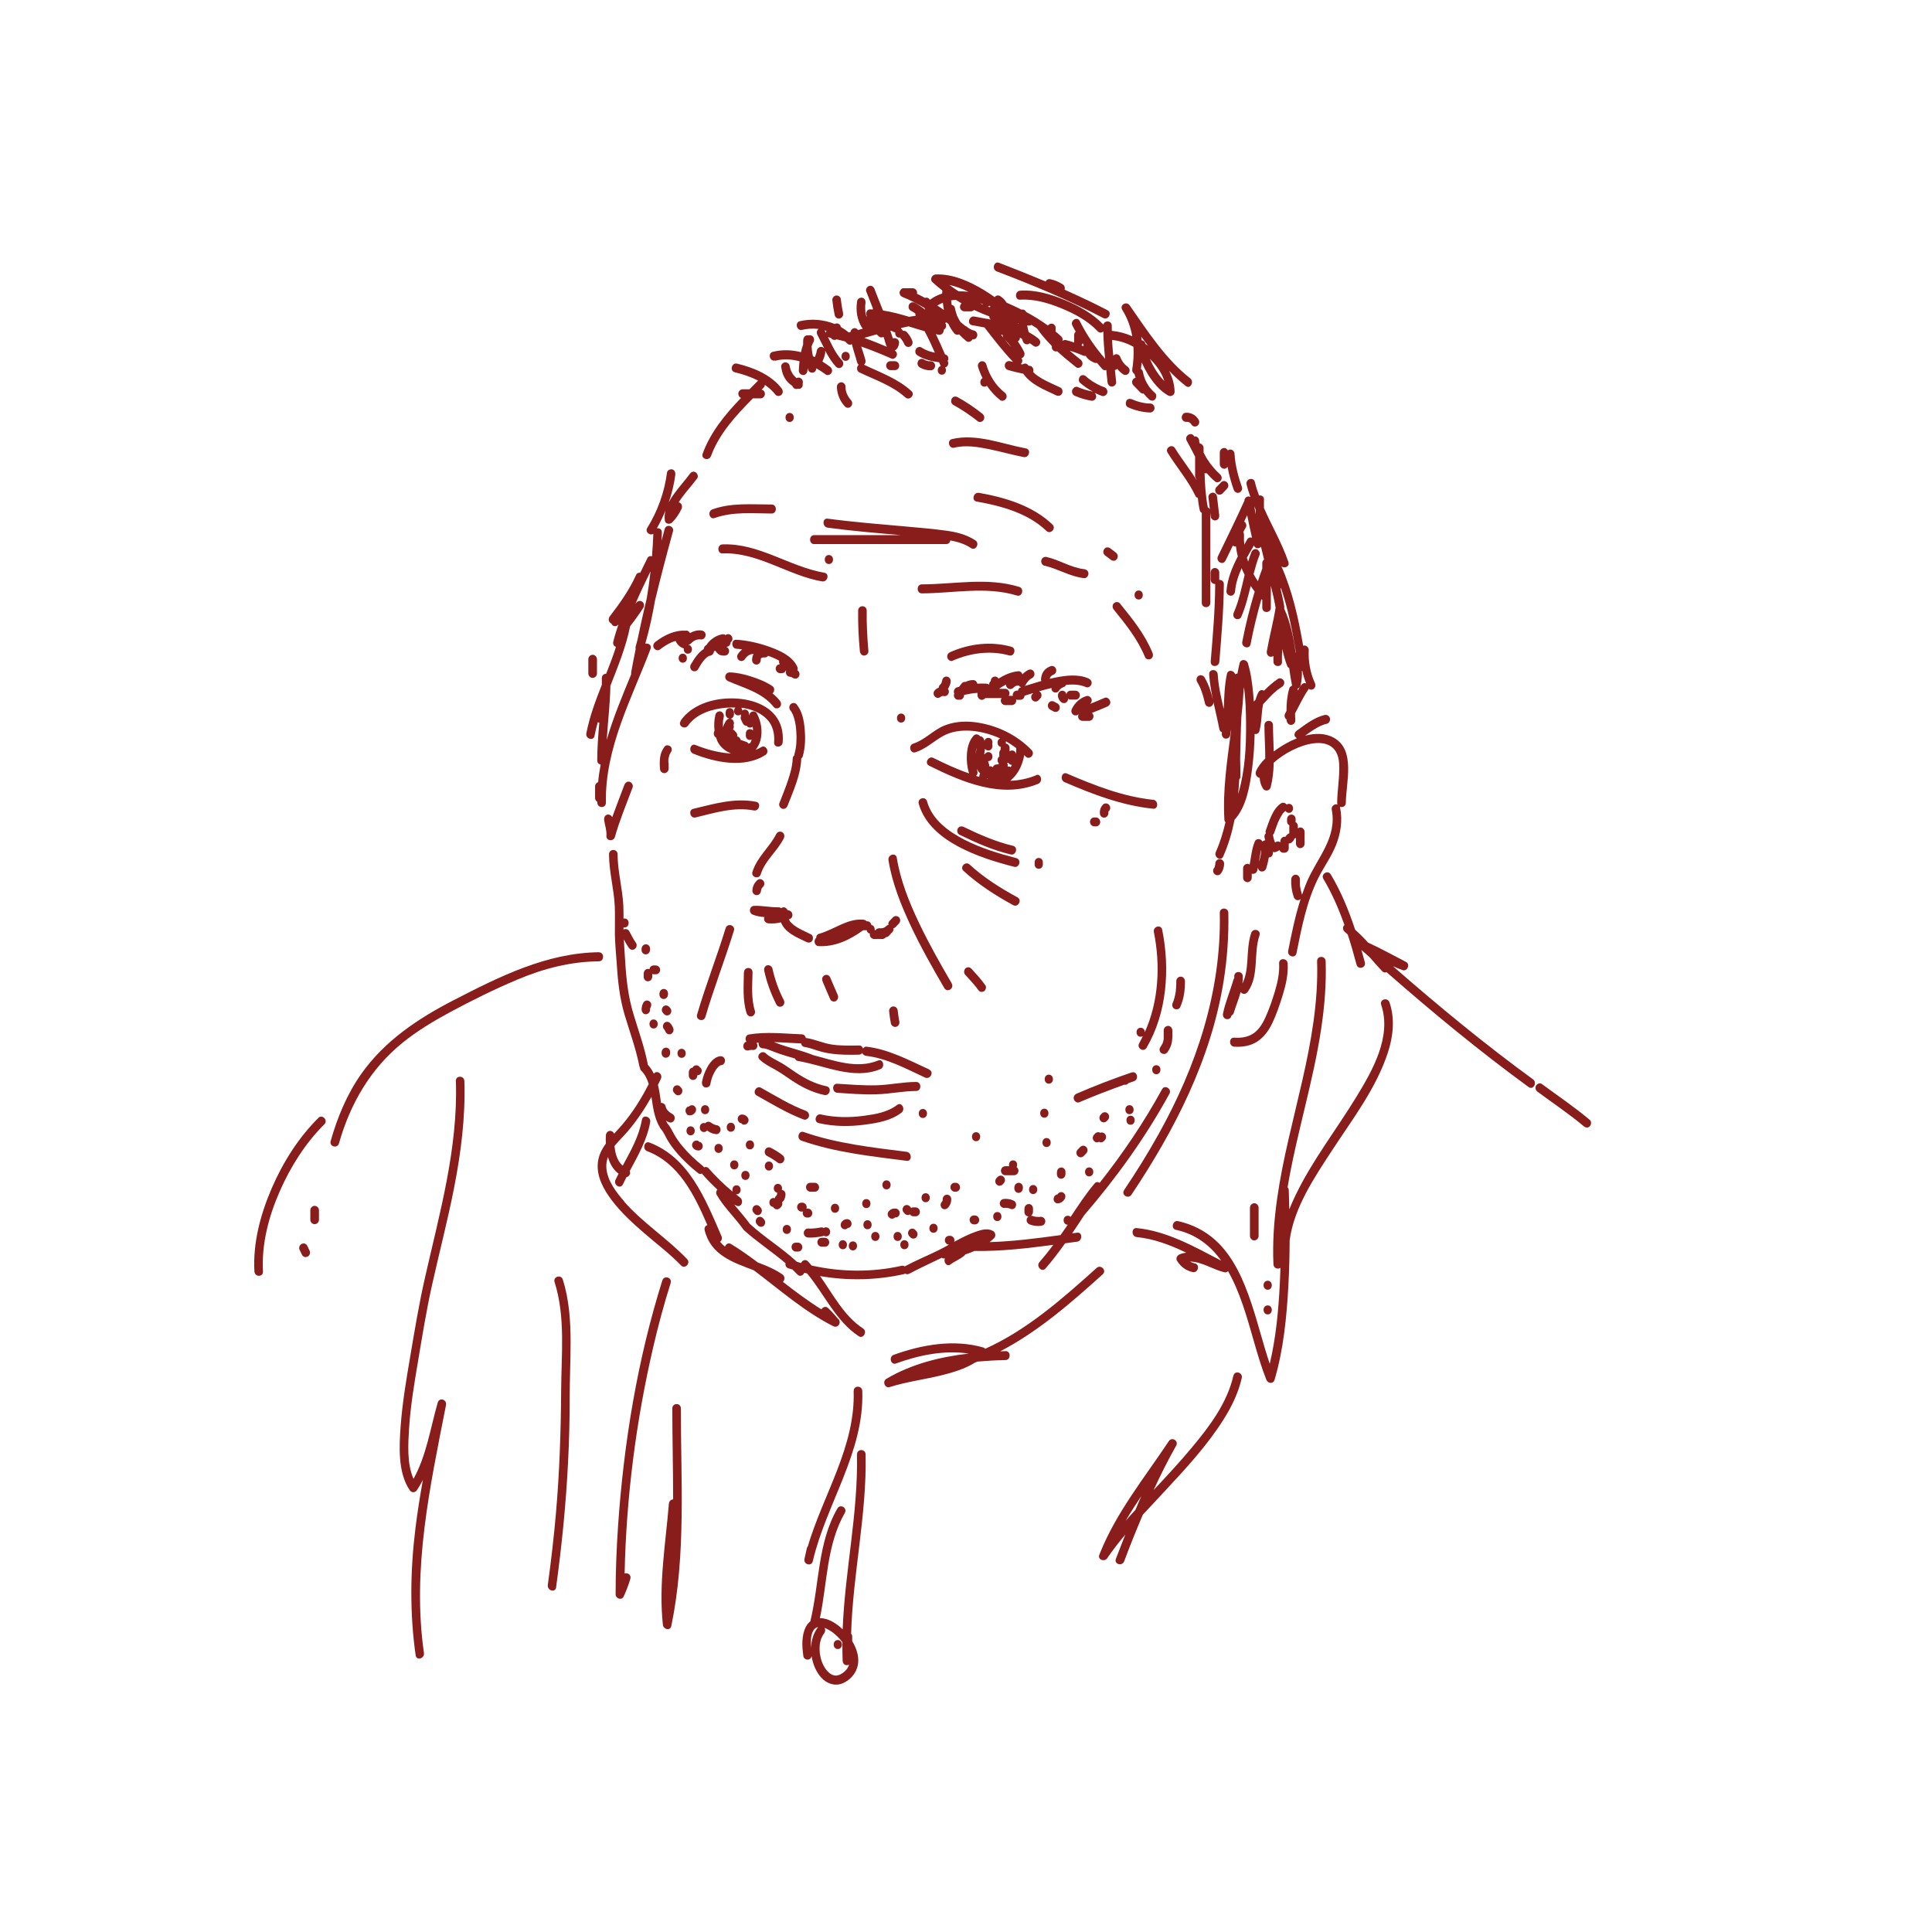 <?xml version="1.0" encoding="UTF-8"?>
<svg xmlns="http://www.w3.org/2000/svg" id="Ebene_2" data-name="Ebene 2" viewBox="0 0 214.6 214.6">
  <defs>
    <style>
      .cls-1 {
        fill: #fff;
      }

      .cls-2 {
        fill: #891d1b;
      }
    </style>
  </defs>
  <g id="Ebene_2-2" data-name="Ebene 2">
    <g>
      <rect class="cls-1" width="214.6" height="214.6"></rect>
      <g>
        <path class="cls-2" d="M176.59,124.4c-1.7-1.44-3.54-2.67-5.32-3.99-.21-.16-.53-.04-.65.18-.14.25-.04.53.17.68,1.71,1.27,3.49,2.45,5.13,3.83.2.17.48.21.67,0,.17-.18.2-.54,0-.71Z"></path>
        <path class="cls-2" d="M66.54,105.77c-5.79.07-11.02,2.68-16.12,5.31-3.92,2.02-7.68,4.49-10.31,8.23-1.57,2.23-2.63,4.79-3.38,7.43-.18.62.74.88.92.27,1.26-4.45,3.54-8.34,7.07-11.19,1.66-1.34,3.5-2.44,5.36-3.44,2.4-1.29,4.87-2.51,7.37-3.56,2.92-1.24,5.92-2.01,9.08-2.04.61,0,.61-1.01,0-1Z"></path>
        <path class="cls-2" d="M35.36,124.18c-2.2,2.18-3.93,4.92-5.18,7.81-1.24,2.88-2.1,6.05-1.92,9.24.04.64.99.64.95,0-.17-3.07.65-6.15,1.87-8.92,1.21-2.75,2.85-5.34,4.95-7.43.45-.44-.23-1.15-.67-.71Z"></path>
        <path class="cls-2" d="M34.95,133.94c-.26.01-.48.22-.48.5v1.04c0,.13.05.26.14.35.08.09.22.15.34.15.26-.01.48-.22.48-.5v-1.04c0-.13-.05-.26-.14-.35-.08-.09-.22-.15-.34-.15Z"></path>
        <path class="cls-2" d="M34.12,138.36c-.03-.06-.07-.11-.12-.14-.05-.04-.1-.07-.16-.09-.06-.02-.13-.02-.19,0-.06,0-.12.02-.18.06-.1.07-.19.17-.22.3l-.02.13c0,.09.02.17.07.25.08.17.17.35.25.52.03.06.07.1.12.14.05.04.1.07.16.09.06.02.13.02.19,0,.06,0,.12-.02.18-.06.1-.07.19-.17.22-.3l.02-.13c0-.09-.02-.17-.07-.25-.08-.17-.17-.35-.25-.52Z"></path>
        <path class="cls-2" d="M50.64,120.09c.24,7.46-1.8,14.63-3.43,21.81-.68,2.98-1.17,5.98-1.68,8.99-.42,2.46-.83,4.94-1.02,7.43-.17,2.28-.34,5.22.99,7.19.21.32.61.32.82,0,.24-.36.45-.74.65-1.12-.31,1.77-.6,3.55-.82,5.34-.58,4.7-.65,9.44.02,14.14.09.63,1.01.36.92-.27-1.34-9.31.67-18.45,2.45-27.53.12-.63-.74-.89-.92-.27-.82,2.86-1.25,5.87-2.69,8.47-.74-1.69-.6-3.88-.49-5.63.16-2.48.57-4.92.98-7.36.49-2.91.95-5.8,1.6-8.68.79-3.54,1.71-7.05,2.41-10.62.77-3.91,1.28-7.9,1.15-11.9-.02-.64-.97-.64-.95,0Z"></path>
        <path class="cls-2" d="M61.6,142.4c1.23,3.88.75,8.05.73,12.06-.03,4.57-.18,9.11-.58,13.66-.23,2.65-.54,5.29-.9,7.93-.09.63.83.9.92.27.63-4.62,1.1-9.27,1.33-13.94.12-2.38.18-4.75.18-7.13,0-2.06.1-4.12.1-6.18,0-2.33-.16-4.7-.86-6.93-.19-.61-1.11-.35-.92.27Z"></path>
        <path class="cls-2" d="M69.35,133.46c-.9-1.02-1.9-2.31-2-3.76-.03-.43.05-.82.18-1.18.21.74.58,1.41,1.18,1.85-.12.23-.23.46-.34.68-.27.57.55,1.08.82.5.13-.27.26-.53.4-.8.18-.03.34-.18.39-.36.03-.12.01-.22-.03-.32.93-1.73,1.92-3.46,2.27-5.42.11-.63-.81-.9-.92-.27-.32,1.84-1.25,3.47-2.13,5.1-.33-.28-.57-.68-.71-1.13-.11-.35-.17-.7-.21-1.05.47-.58,1.04-1.12,1.49-1.65,1.01-1.19,1.86-2.46,2.62-3.81.17,1.1.3,2.24.84,3.22.01.03.03.04.05.06.02.08.05.16.12.24.34.36.52.84.77,1.27.29.49.63.95,1,1.38.73.87,1.56,1.62,2.43,2.32.12.09.27.08.41.02.02.03.03.06.05.09.52.59,1.07,1.15,1.65,1.69-.13.16-.19.39-.07.59.81,1.4,1.99,2.49,2.92,3.79,0,0,0,0,0,0,.02.03.04.07.07.1,1.47,1.34,3.14,2.41,4.65,3.7-.04.23.05.48.32.57.15.05.3.09.45.13.19.18.37.36.55.55.27.3.65.11.77-.18.1.03.21.04.31.07,1.93,2.32,3.17,5.27,5.73,6.97.52.34,1-.52.48-.86-2.12-1.4-3.3-3.75-4.77-5.82,3.08.53,6.24.47,9.29-.21.06-.01.11-.04.15-.07.13.08.29.11.46.02,1.19-.63,2.41-1.18,3.61-1.77.07.05.15.08.26.07.03,0,.07,0,.1-.01-.19.41.21.99.63.67.5-.38,1.09-.58,1.56-1,.03-.03.04-.07.06-.1.35-.11.7-.24,1.03-.39,2.93.05,5.85-.29,8.76-.68-.49.66-1,1.3-1.54,1.92-.41.47.26,1.18.67.71.78-.89,1.49-1.84,2.18-2.8.45-.06.89-.12,1.34-.18.6-.08.61-1.08,0-1-.19.03-.38.05-.56.08.45-.67.9-1.34,1.34-2.02,3.57-4.14,6.81-8.64,9.46-13.48.31-.56-.52-1.06-.82-.5-2,3.66-4.35,7.12-6.92,10.38-.18-.11-.4-.12-.56.07-.99,1.16-1.82,2.45-2.67,3.72-.08-.08-.18-.13-.32-.13-.61,0-.61.99,0,1-.26.39-.54.76-.8,1.15-2.62.36-5.24.7-7.88.78.17-.14.34-.28.5-.44.22-.22.16-.63-.1-.79-.57-.34-1.29-.15-1.87.05-.81.28-1.58.67-2.34,1.08-.04.02-.08.05-.13.07.02-.05.04-.11.04-.17l-.02-.13c-.02-.08-.06-.16-.12-.22-.03-.03-.06-.05-.1-.08-.07-.05-.15-.07-.24-.07h-.12c-.07,0-.13.01-.18.04-.06.02-.11.05-.15.1-.05.05-.08.1-.1.16-.03.06-.04.12-.04.19,0,.04.01.09.02.13.02.08.06.16.12.22.03.03.06.05.1.08.07.04.14.06.22.06-.36.2-.71.4-1.08.58-1.26.62-2.56,1.16-3.81,1.82,0,0-.01.01-.02.02-.1-.07-.22-.1-.36-.07-3.28.74-6.7.7-9.99-.03-.13-.15-.26-.32-.4-.46-.28-.29-.65-.11-.77.18-.16-.04-.32-.09-.47-.14-1.64-1.53-3.57-2.69-5.22-4.21,0,0,0,0,0,0-.54-.74-1.15-1.42-1.73-2.13.1.04.19.09.29.13.54.19.78-.6.37-.91-.16-.12-.32-.25-.48-.38.02,0,.04.01.07.01.61,0,.61-1,0-1-.4,0-.53.42-.42.71-.95-.78-1.84-1.65-2.67-2.59-.16-.18-.35-.19-.51-.11-.04-.06-.09-.12-.15-.17-.83-.67-1.61-1.4-2.29-2.23-.32-.39-.62-.8-.87-1.25-.25-.45-.47-.92-.82-1.31-.01-.04-.02-.08-.04-.12-.02-.04-.03-.08-.05-.12.08.05.15.11.24.15.12.06.24.09.37.05.11-.03.23-.12.28-.23.06-.12.09-.26.05-.39-.04-.12-.11-.24-.22-.3-.13-.07-.25-.15-.37-.24-.08-.07-.16-.15-.23-.23-.05-.07-.09-.15-.13-.23-.02-.06-.04-.12-.05-.18-.05-.23-.28-.38-.5-.36-.06-.4-.12-.8-.18-1.19-.05-.27-.1-.55-.17-.82.11-.23.23-.44.33-.67.25-.55-.48-1.03-.78-.56-.18-.37-.4-.72-.69-1.02,0-.04,0-.07,0-.11-.37-1.89-1.03-3.68-1.58-5.52-.59-1.95-.8-3.88-.92-5.92-.05-.79-.11-1.57-.15-2.36.17.31.34.62.54.91.08.11.16.19.28.23.11.03.27.02.37-.05.1-.07.19-.17.22-.3.03-.12.03-.28-.05-.39-.29-.41-.52-.86-.75-1.3-.12-.23-.43-.32-.64-.18,0-.09,0-.17,0-.26.04,0,.07.02.11.02.61,0,.61-1,0-1-.04,0-.07.01-.11.02,0-.48,0-.97-.02-1.45-.1-1.92-.63-3.78-.64-5.7,0-.64-.95-.64-.95,0,0,1.96.56,3.86.64,5.82.04,1.02,0,2.05.01,3.08.02,1.05.13,2.1.2,3.16.12,1.96.32,3.85.87,5.73.57,1.91,1.26,3.77,1.65,5.74.01.07.04.12.07.17,0,.12.04.24.14.34.42.41.66.93.83,1.48-.82,1.61-1.76,3.12-2.93,4.5-.29.34-.6.67-.91,1.01-.08-.18-.26-.31-.44-.31-.27,0-.46.23-.48.5-.02.29-.02.6,0,.91-.47.65-.83,1.35-.9,2.22-.12,1.51.68,2.91,1.53,4.05,1.07,1.42,2.4,2.62,3.73,3.77,1.34,1.15,2.76,2.22,3.99,3.5.43.45,1.11-.25.67-.71-2.19-2.29-4.87-3.98-6.98-6.37Z"></path>
        <path class="cls-2" d="M93.13,146.54c-.36-.43-.73-.85-1.14-1.24-.27-.26-.61-.11-.75.14-1.48-.92-2.88-1.97-4.27-3.05.2-.21.25-.6-.05-.82-.84-.59-1.78-.98-2.73-1.33-.97-.73-1.96-1.43-2.99-2.06-.3-.18-.58.02-.67.29-.2-.16-.38-.33-.54-.53.16-.14.26-.37.15-.63-1.79-4.14-3.6-8.73-8-10.4-.58-.22-.83.75-.25.96,3.49,1.33,5.22,4.82,6.68,8.2-.21.08-.37.29-.3.58.69,2.78,3.13,3.56,5.46,4.45,2.89,2.17,5.61,4.59,8.83,6.21.49.25.94-.35.58-.79Z"></path>
        <path class="cls-2" d="M124.86,132.2c-.35.53.47,1.03.82.5,4.78-7.14,8.86-15.06,10.24-23.76.4-2.49.57-5.01.52-7.54-.01-.64-.97-.64-.95,0,.19,8.76-2.62,17.08-6.79,24.56-1.19,2.14-2.48,4.21-3.84,6.23Z"></path>
        <path class="cls-2" d="M65.83,75.3c.26-.01.48-.22.48-.5v-1.57c0-.26-.22-.51-.48-.5-.26.01-.48.22-.48.5v1.57c0,.26.22.51.48.5Z"></path>
        <path class="cls-2" d="M66.04,81.72c.1-.51.22-1,.36-1.5.05.03.11.04.17.04,0,0,0,0,0,0-.12,1.4-.23,2.79-.23,4.2,0,.28.18.43.38.47-.12.64-.22,1.28-.28,1.94-.19.07-.34.24-.34.47v1.3c0,.18.1.34.25.43,0,.03,0,.06,0,.09.01.64.97.64.95,0-.11-6.12,2.87-11.56,4.96-17.08.16-.42-.24-.66-.57-.58.01-.05.02-.11.03-.16.43-1.53.77-3.08,1.04-4.65.62-2.57,1.29-5.12,1.99-7.66.17-.62-.75-.88-.92-.27-.12.44-.23.87-.35,1.31.02-.31.03-.61.04-.92.01-.37-.29-.52-.56-.47.36-.63.68-1.29.96-1.97-.09.36-.12.73-.07,1.11.05.4.56.45.8.22.44-.43.78-.95,1.05-1.51.11-.24.06-.54-.17-.68-.04-.03-.09-.04-.14-.05.1-.16.2-.32.31-.47.55-.76,1.18-1.44,1.74-2.19.16-.21.03-.56-.17-.68-.25-.15-.5-.04-.65.18-.55.75-1.29,1.55-1.85,2.36-.18.26-.35.53-.49.81.34-.99.59-2.01.73-3.05.03-.27-.06-.54-.33-.62-.22-.06-.55.08-.59.35-.28,2.18-1.05,4.3-2.19,6.14-.29.47.3.91.67.66-.03.84-.08,1.68-.15,2.51-.19-.07-.4-.03-.52.22-.26.53-.52,1.06-.78,1.59-.18-.02-.38.06-.46.24-.75,1.67-1.81,3.16-2.91,4.59-.16.21-.2.5,0,.71.04.05.1.08.16.11.04.1.1.18.18.23.22.13.45.05.6-.12-.21.63-.41,1.26-.57,1.91-.07.29.09.5.3.58-.32,1-.7,1.99-1.09,2.98-.24,0-.48.16-.48.48,0,.25,0,.49,0,.74-.7,1.77-1.36,3.54-1.72,5.39-.12.63.8.9.92.27ZM67.79,76.2c.85-2.18,1.75-4.36,2.2-6.64.52-.66,1.02-1.35,1.48-2.07.14-.22.05-.56-.17-.68-.24-.13-.5-.05-.65.18-.02.04-.05.08-.08.11.52-1.23,1.1-2.44,1.69-3.64-.11,1-.25,2.01-.42,3-.37,1.53-.71,3.07-1.03,4.61-.07.24-.13.49-.2.73-.03.11-.02.2,0,.29-.17.86-.35,1.72-.5,2.58-.01.08,0,.16,0,.23-.99,2.4-2,4.81-2.72,7.29.13-2,.37-3.99.41-5.99Z"></path>
        <path class="cls-2" d="M69.35,87.19c-.45,1.2-.92,2.39-1.35,3.59-.08-.22-.35-.35-.56-.29-.27.08-.37.35-.33.62.08.58.3,1.13.25,1.73-.05.58.79.66.94.13.53-1.88,1.29-3.68,1.97-5.51.09-.25-.1-.55-.33-.62-.27-.08-.49.1-.59.35Z"></path>
        <path class="cls-2" d="M78.97,50.67c.92-2.52,2.8-4.54,4.66-6.42h.85c.25,0,.49-.23.48-.5,0-.23-.15-.42-.36-.47.07-.07.15-.14.22-.22.09-.1.13-.2.14-.31.44.31.84.66,1.18,1.09.16.21.5.18.67,0,.2-.21.16-.5,0-.71-1.19-1.53-3.15-2.31-4.94-2.74-.6-.14-.85.82-.25.96.87.21,1.78.5,2.6.94-.03.02-.05.03-.08.05-.3.3-.59.6-.89.9h-.76c-.25,0-.49.23-.48.5,0,.2.12.39.3.46-1.74,1.81-3.38,3.78-4.26,6.19-.22.6.7.86.92.27Z"></path>
        <path class="cls-2" d="M88.13,41.65c-.03-.05-.04-.06-.03-.04,0,.01.02.03.03.04,0,0,0,0,0,0Z"></path>
        <path class="cls-2" d="M86.8,40.91c.07.49.24.94.53,1.33.19.26.43.46.69.63,0,0,0,.02,0,.03.02.06.05.12.1.16.03.03.06.05.1.08.07.05.15.07.24.07.04,0,.08-.01.13-.02.01,0,.03,0,.04,0,.02,0,.04,0,.06,0,.04,0,.07,0,.11,0,.01,0,.02,0,.03,0,.02,0,.04-.02.06-.03.02,0,.04-.01.06-.02,0,0,.02-.02.02-.02.03-.02.04-.04.07-.06.02-.02.04-.04.06-.07,0,0,.02-.02.02-.03,0-.01,0-.03.01-.05.01-.02.03-.05.03-.07,0-.02,0-.03,0-.05,0-.01,0-.03,0-.04,0-.05,0-.09,0-.14,0-.02,0-.03,0-.05.01-.04.03-.07.02-.12,0-.07-.01-.13-.04-.19-.02-.06-.05-.12-.1-.16-.03-.03-.06-.05-.1-.08-.07-.05-.15-.07-.24-.07-.04,0-.08.01-.13.02-.03,0-.05.03-.08.05,0,0-.02-.01-.02-.02-.01,0-.03-.02-.03-.03-.02-.02-.04-.04-.06-.05-.04-.04-.08-.07-.11-.11-.03-.03-.06-.07-.09-.1-.02-.02-.03-.04-.05-.06,0,0,0,0,0,.01,0,0,0,0,0-.01,0,0,0,0,0,0,0-.01-.02-.03-.03-.04-.04-.06-.09-.13-.12-.2-.05-.08-.09-.17-.13-.26,0-.02-.02-.05-.03-.07-.02-.04-.03-.09-.04-.13-.03-.11-.06-.22-.08-.33-.04-.24-.31-.39-.52-.36-.21.03-.44.24-.41.49,0,.05.02.09.02.13,0,0,0,0,0,0,0,.01,0,.02.01.03Z"></path>
        <path class="cls-2" d="M93.31,35.37c.26-.09.39-.34.33-.62-.08-.39-.15-.78-.2-1.17-.01-.09-.02-.17-.03-.26-.01-.14-.04-.25-.14-.35-.08-.09-.22-.15-.34-.15-.12,0-.25.05-.34.15-.08.09-.15.22-.14.35.06.57.15,1.14.27,1.7.06.26.35.43.59.35Z"></path>
        <path class="cls-2" d="M135.96,52.08c.16,0,.3-.1.39-.23.16.86.39,1.71.68,2.53.09.25.32.42.59.35.23-.07.42-.36.33-.62-.41-1.18-.75-2.42-.82-3.68-.01-.27-.21-.5-.48-.5-.1,0-.19.04-.27.1-.08-.16-.24-.28-.41-.27-.26.01-.48.22-.48.5v1.3c0,.26.22.51.48.5Z"></path>
        <path class="cls-2" d="M136.3,54.28s.08-.1.1-.16c.03-.06.04-.12.04-.19,0-.07-.01-.13-.04-.19-.02-.06-.05-.12-.1-.16-.09-.09-.21-.15-.34-.15-.04,0-.08.01-.13.02-.08.02-.15.07-.21.13-.17.17-.33.35-.5.52-.05.05-.08.1-.1.16-.03.06-.04.12-.04.19,0,.07.01.13.04.19.02.06.05.12.1.16.09.09.21.15.34.15.04,0,.08-.01.13-.02.08-.02.15-.07.21-.13.17-.17.33-.35.5-.52Z"></path>
        <path class="cls-2" d="M109.35,42.95c.11,0,.2-.04.27-.1.41.6.9,1.14,1.48,1.6.21.16.53.03.65-.18.14-.26.04-.52-.17-.68-.04-.03-.06-.05-.13-.11-.06-.05-.12-.11-.18-.16-.12-.12-.24-.24-.36-.36-.23-.25-.39-.46-.56-.73-.37-.57-.61-1.11-.79-1.74-.07-.26-.33-.42-.59-.35-.24.07-.41.36-.33.62.13.43.3.85.5,1.24-.39.2-.32.95.21.95Z"></path>
        <path class="cls-2" d="M102.15,40.8c.37.23.8.34,1.24.33.12,0,.25-.05.34-.15.08-.09.14-.23.14-.35,0-.13-.05-.26-.14-.35-.09-.09-.21-.15-.34-.15-.08,0-.16,0-.25-.01-.12-.02-.25-.06-.37-.11-.05-.02-.1-.05-.14-.08-.11-.07-.25-.09-.37-.05-.11.03-.23.12-.28.23-.06.12-.09.26-.05.39.04.12.11.23.22.3Z"></path>
        <path class="cls-2" d="M99.74,40.27c-.09-.09-.21-.15-.34-.15h-.5c-.07,0-.13.01-.18.04-.06.02-.11.05-.15.1-.05.05-.08.1-.1.16-.03.06-.04.12-.04.19l.02.13c.02.08.06.16.12.22.09.09.21.15.34.15h.5c.07,0,.13-.01.18-.04.06-.02.11-.05.15-.1.05-.05.08-.1.1-.16.03-.06.04-.12.04-.19,0-.04-.01-.09-.02-.13-.02-.08-.06-.16-.12-.22Z"></path>
        <path class="cls-2" d="M93.93,39.08c-.61,0-.61,1,0,1s.61-1,0-1Z"></path>
        <path class="cls-2" d="M87.71,46.87c.61,0,.61-1,0-1s-.61,1,0,1Z"></path>
        <path class="cls-2" d="M90.45,60.43h14.67c.26,0,.41-.19.44-.4.81.15,1.59.38,2.3.85.52.34,1-.52.48-.86-.99-.65-2.14-.93-3.29-1.08-1.45-.2-2.9-.32-4.35-.45-2.92-.26-5.85-.49-8.77-.88-.61-.08-.6.92,0,1,2.7.37,5.41.59,8.13.83h-9.62c-.61,0-.61,1,0,1Z"></path>
        <path class="cls-2" d="M85.72,56.04c-2.21,0-4.47-.22-6.59.54-.58.21-.33,1.17.25.96,2.05-.73,4.22-.51,6.34-.5.61,0,.61-1,0-1Z"></path>
        <path class="cls-2" d="M80.25,61.47c3.94-.16,7.27,2.46,11.07,3.11.6.1.86-.86.25-.96-3.89-.67-7.27-3.31-11.32-3.15-.61.02-.61,1.02,0,1Z"></path>
        <path class="cls-2" d="M112.96,66.15c.59.18.84-.78.25-.96-3.55-1.09-7.21-.29-10.82-.28-.61,0-.61,1,0,1,3.52-.01,7.11-.81,10.57.24Z"></path>
        <path class="cls-2" d="M108.73,54.75c-.6-.11-.86.86-.25.96,2.68.47,5.7,1.28,7.75,3.26.45.44,1.13-.27.67-.71-2.18-2.1-5.32-3.02-8.17-3.52Z"></path>
        <path class="cls-2" d="M106,49.72c1.27-.3,2.6-.09,3.86.17,1.29.26,2.55.63,3.85.88.6.11.86-.85.25-.96-2.67-.5-5.48-1.68-8.21-1.04-.6.14-.35,1.1.25.96Z"></path>
        <path class="cls-2" d="M105.71,44.29c-.12.23-.06.55.17.68.96.53,1.87,1.14,2.74,1.83.2.16.54.04.65-.18.13-.26.04-.52-.17-.68-.86-.68-1.78-1.3-2.74-1.83-.22-.12-.53-.07-.65.18Z"></path>
        <path class="cls-2" d="M92.96,42.97c.02.82.34,1.59.89,2.18.17.19.5.2.67,0,.18-.2.19-.51,0-.71-.05-.06-.11-.12-.15-.18,0,0-.01-.02-.02-.03,0,0,0,0,0,0,0,0,0,0,0,0,0,0,0-.01-.01-.02,0,0,0,0,0,.01-.02-.03-.04-.06-.06-.09-.09-.13-.15-.27-.22-.41,0,0,0-.02-.01-.03-.01-.04-.03-.07-.04-.11-.02-.07-.04-.15-.06-.23,0-.04-.02-.08-.02-.11,0-.01,0-.03,0-.04,0-.08-.01-.16-.01-.24,0-.26-.22-.51-.48-.5-.25.01-.48.22-.48.5Z"></path>
        <path class="cls-2" d="M94.34,44.24s.05.05,0-.01c0,0,0,0,0,0,0,0,0,0,0,0Z"></path>
        <path class="cls-2" d="M119.31,43.06c-.1.06-.19.18-.22.3-.03.13-.02.27.05.39.07.12.16.18.28.23.56.24,1.14.41,1.74.52.13.02.25.02.37-.05.1-.06.19-.18.22-.3.04-.17-.02-.38-.15-.51.26.13.53.24.8.34.24.08.53-.09.59-.35.06-.27-.08-.53-.33-.62-.1-.03-.2-.07-.29-.11-.05-.02-.1-.04-.14-.06-.02,0-.04-.02-.06-.03,0,0,0,0,0,0-.19-.09-.38-.19-.57-.3-.18-.1-.35-.22-.52-.34-.08-.06-.17-.12-.25-.19-.02-.02-.04-.03-.06-.05-.04-.04-.09-.08-.13-.12-.19-.17-.49-.21-.67,0-.16.19-.2.53,0,.71.44.39.92.71,1.43.98-.59-.11-1.16-.28-1.71-.52-.11-.05-.27,0-.37.05Z"></path>
        <path class="cls-2" d="M125.11,44.55c-.11.22-.07.57.17.68.79.36,1.62.56,2.48.59.25,0,.49-.24.48-.5-.01-.28-.21-.49-.48-.5-.19,0-.39,0-.58-.05.08.02,0,0-.04,0-.04,0-.08-.01-.12-.02-.09-.02-.19-.04-.28-.06-.17-.04-.35-.09-.52-.15-.09-.03-.18-.06-.27-.1-.04-.02-.08-.03-.12-.05-.02,0-.18-.08-.08-.03-.23-.1-.52-.08-.65.18Z"></path>
        <path class="cls-2" d="M131.4,46.01c-.08.09-.14.23-.14.35,0,.13.05.26.14.35.09.09.21.15.34.15.06,0,.12,0,.18,0,.05.01.1.02.15.04.04.02.08.04.11.07.05.05.1.09.14.15,0,0,0,0,0,.01.07.11.16.19.28.23.11.03.27.02.37-.05.1-.07.19-.17.22-.3.03-.13.02-.27-.05-.39-.15-.24-.35-.46-.6-.59-.25-.13-.53-.2-.81-.18-.13,0-.25.05-.34.15Z"></path>
        <path class="cls-2" d="M134.49,73.5c-.05.64.9.64.95,0,.23-2.87.48-5.73.5-8.61,0-.34-.26-.49-.51-.48,0-.02,0-.03,0-.04v-.78c0-.13-.05-.26-.14-.35-.08-.09-.22-.15-.34-.15-.12,0-.25.05-.34.15-.09.1-.14.22-.14.35v.78c0,.13.05.26.14.35.08.09.22.15.34.15,0,0,.02,0,.03,0,0,.01,0,.02,0,.03-.01,2.88-.27,5.74-.5,8.61Z"></path>
        <path class="cls-2" d="M135.47,95.43c-.12,0-.25.05-.34.15-.09.1-.14.22-.14.35,0,.03,0,.06,0,.09-.02.1-.04.19-.07.29,0,.02-.02.04-.03.06,0,0,0,0,0,0-.05.05-.08.1-.1.16-.03.06-.04.12-.04.19,0,.12.05.27.14.35.09.09.21.15.34.15.04,0,.08-.01.13-.02.08-.02.15-.07.21-.13.02-.02.04-.04.05-.06.04-.05.08-.11.12-.17.05-.1.09-.2.13-.31.02-.08.04-.15.06-.23.02-.12.04-.25.04-.37,0-.13-.05-.26-.14-.35-.08-.09-.22-.15-.34-.15Z"></path>
        <path class="cls-2" d="M136.13,62.27c.27-.56.54-1.11.81-1.67.05.03.09.06.14.08.06.02.13.01.2,0,.05.38.12.76.21,1.13-.63,1.21-1.15,2.48-1.26,3.86-.02.27.23.5.48.5.28,0,.45-.23.48-.5.07-.89.36-1.74.73-2.56.02.06.04.13.07.19.08.19.17.37.26.56-.34,1.41-.62,2.84-1.2,4.17-.11.25-.07.54.17.68.2.13.55.07.65-.18.48-1.11.77-2.28,1.05-3.45.14.22.3.43.45.63-.55,1.83-1.02,3.69-1.38,5.57-.12.63.8.9.92.27.32-1.68.73-3.35,1.2-4.99.03.03.07.05.1.06v.88c0,.64.95.64.95,0v-2.44c.2.81.39,1.62.53,2.44-.25,1.62-.69,3.2-.97,4.82-.05.27.07.54.33.62.13.04.28,0,.4-.08,0,.21-.01.43,0,.64.02.64.98.64.95,0-.02-.48,0-.95.03-1.42.01.06.03.12.04.18.14.6.3,1.19.53,1.76.04.09.12.15.2.19.09.66.19,1.31.32,1.95,0,0,0,0,0,0-.15.05-.28.17-.32.34-.23.8-.3,1.64-.3,2.47-.05.09-.1.19-.15.28-.13.22-.05.56.17.68,0,0,0,0,0,0,0,.03,0,.06,0,.09.02.27.21.5.48.5.25,0,.49-.23.48-.5-.02-.26-.03-.52-.03-.78.48-.88.89-1.8,1.46-2.62.02-.03.03-.07.04-.11.15.12.38.13.53.03.24-.15.28-.44.17-.68-.52-1.13-.74-2.41-.68-3.66.01-.27-.23-.5-.48-.5-.05,0-.1.02-.14.03-.52-3.03-1.19-6.05-2.42-8.84.32.31.96.05.78-.47-.71-2.08-1.83-3.98-2.71-5.98,0-.31-.02-.62,0-.93.02-.37-.28-.52-.55-.47-.18-.49-.34-.98-.46-1.49-.15-.62-1.07-.36-.92.27.11.47.26.93.42,1.38-.11-.05-.23-.07-.33-.04-.21.06-.33.26-.34.47-.94,2.07-1.94,4.11-2.93,6.15-.28.57.54,1.08.82.5ZM144.39,76.3s.05-.1.07-.15c.13-.55.17-1.1.15-1.64.01,0,.03,0,.04,0,.1.48.25.95.43,1.4-.22-.08-.43,0-.57.21-.04.06-.08.13-.12.19-.09.13-.17.26-.25.4.01-.07,0-.15-.02-.22.11-.03.2-.09.27-.18ZM142.3,65.35c.78,2.3,1.25,4.72,1.65,7.14-.01,0-.02,0-.03,0-.25-1.67-.57-3.33-1.27-4.87,0-.07,0-.14,0-.2,0-.02,0-.04,0-.06-.11-.67-.26-1.33-.42-2,.03,0,.05,0,.08-.01ZM139.48,56.62c0,.17,0,.34.01.51-.06-.3-.12-.6-.18-.9.05.13.11.26.17.39ZM140.07,60.75c.11.47.22.94.34,1.4-.11.08-.2.2-.2.39v.62c-.17.46-.34.93-.49,1.4-.17-.25-.33-.52-.48-.79.19-.72.39-1.44.67-2.14.1-.25-.11-.55-.33-.62-.27-.08-.49.1-.59.35-.13.33-.24.68-.35,1.02-.05-.14-.1-.28-.14-.43.26-.47.53-.93.78-1.37.12.39.56.39.79.16ZM138.2,57.94c.11-.24.22-.47.33-.71.17.84.35,1.67.54,2.5-.19-.07-.41-.03-.54.2-.11.19-.21.37-.32.56-.04-.36-.05-.73-.03-1.09,0-.12-.03-.22-.08-.29.09-.17.16-.34.27-.5.14-.21.05-.55-.16-.67Z"></path>
        <path class="cls-2" d="M110.72,30.15c4.02,1.53,7.99,3.17,11.82,5.17.55.29,1.03-.58.48-.86-1.57-.82-3.17-1.56-4.77-2.28.07-.22,0-.46-.2-.59-.41-.27-.88-.47-1.36-.57-.13-.03-.25-.02-.37.05-.07.04-.13.12-.17.2-1.72-.72-3.44-1.41-5.18-2.08-.58-.22-.83.75-.25.96Z"></path>
        <path class="cls-2" d="M86.1,40.07c.91-.23,1.83-.18,2.71.06-.04.34-.07.68-.08,1.03-.01.27.23.5.48.5.27,0,.46-.23.48-.5,0-.09.01-.17.02-.26.03.08.05.17.09.25.1.24.45.31.65.18.16-.11.22-.26.22-.42.36.21.71.43,1.04.68.21.16.53.04.65-.18.14-.25.04-.52-.17-.68-.27-.2-.55-.39-.84-.57.14-.31.26-.62.31-.95.02-.09,0-.18-.01-.27.34.64.71,1.26,1.21,1.8.18.19.49.19.67,0,.18-.19.18-.51,0-.71-.42-.46-.74-.96-1.04-1.54-.18-.35-.36-.71-.53-1.06.04.02.07.04.11.05.08.02.16.04.23.06.04.06.09.12.15.15.11.06.24.09.37.05.04-.01.07-.03.1-.05.31.08.62.14.93.23.08.07.17.14.24.22.17.18.37.18.53.09.17.69.41,1.35.59,2.04.03.1.09.19.17.25-.05.04-.09.08-.12.15-.12.22-.06.57.17.68,1.74.84,3.65,1.46,5.13,2.79.46.42,1.14-.29.67-.71-1.53-1.39-3.45-2.05-5.26-2.92.14-.12.21-.31.16-.51-.13-.51-.31-1-.47-1.51,1.14.4,2.26.85,3.36,1.34.24.11.52-.11.59-.35.07-.25-.05-.44-.24-.56,0,0,.02,0,.03,0,.28-.13.4-.44.46-.74.09-.46-.37-.72-.68-.59-.09-.28-.18-.56-.28-.84.03,0,.06-.02.09-.02.14.09.3.15.45.2-.03.27.11.57.45.57.03,0,.05-.01.08-.02.02.05.05.09.08.13.05.05.09.11.14.16.11.16.21.33.28.51-.01-.04-.03-.07-.04-.11.01.07.04.12.09.17.03.05.08.1.13.13.1.06.25.09.37.05.12-.04.23-.11.28-.23.02-.04.03-.08.05-.12.02-.09.02-.18,0-.27-.08-.19-.15-.37-.26-.54-.11-.17-.23-.32-.36-.47-.09-.09-.22-.15-.34-.15-.03,0-.06.01-.09.02-.04-.1-.1-.18-.2-.23,0-.03,0-.07,0-.1.27-.06.54-.12.82-.18.59.18,1.18.37,1.78.54.41.77.79,1.57,1.14,2.38-.09-.02-.19-.03-.28-.06-.22-.05-.43-.12-.64-.21-.01,0-.06-.02-.07-.03-.05-.02-.1-.05-.15-.07-.11-.06-.22-.12-.32-.19-.21-.14-.53-.06-.65.18-.12.24-.06.54.17.68.74.47,1.57.65,2.41.77.05.12.1.24.15.35,0,.02.03.04.04.06-.48.13-.45.97.12.97.44,0,.56-.52.36-.81.04-.01.09-.02.12-.04.24-.15.28-.44.17-.68,0,0,0-.01,0-.02.05-.08.08-.16.07-.25-.01-.26-.17-.41-.38-.47-.32-.76-.65-1.51-1.01-2.24.1.02.19.05.29.07.37.08.61-.26.6-.56.11-.07.21-.18.24-.31.04-.17,0-.32-.1-.44.05-.01.1-.03.14-.06.07.05.14.1.21.15.18.39.4.75.68,1.08.13.15.35.18.52.1.25.27.53.53.82.76.2.16.54.04.65-.18,0,0,0-.02,0-.03.11.02.22,0,.32-.05.1-.06.19-.18.22-.3.03-.13.02-.27-.05-.39-.06-.11-.16-.2-.28-.23-.11-.02-.22-.06-.33-.11-.15-.07-.29-.16-.42-.26,0,0-.02-.02-.03-.03-.06-.06-.13-.09-.21-.12-.18-.15-.35-.29-.53-.43-.15-.24-.29-.48-.4-.74,0-.01,0-.01,0-.01,0,0,0,0,0-.02-.01-.04-.03-.08-.04-.11-.02-.07-.05-.14-.07-.21-.05-.16-.08-.31-.11-.47-.03-.18-.19-.31-.36-.35-.02-.17-.05-.33-.06-.5.17-.03.35-.04.53-.05.21.13.42.27.63.39-.01.01-.03.02-.04.03-.08.09-.14.23-.14.35,0,.13.05.26.14.35.09.09.21.15.34.15h.75c.12,0,.25-.06.34-.15,0,0,0,0,0,0,.55.26,1.11.5,1.68.71,0,.14.06.27.16.35-.08-.02-.16-.03-.24-.04-.07-.03-.14-.05-.22-.04-.45-.08-.9-.16-1.35-.25-.6-.11-.86.85-.25.96.45.09.91.17,1.37.25,1.02,1.31,2.03,2.64,3.18,3.83-.11-.03-.21-.05-.32-.08-.24-.07-.53.09-.59.35-.06.27.08.54.33.62.56.17,1.13.3,1.71.42.88,1.24,2.34,1.77,3.65,2.4.23.11.51.07.65-.18.12-.22.06-.57-.17-.68-.68-.33-1.38-.61-2.04-.99-.31-.18-.61-.38-.85-.6-.06-.05-.09-.1-.14-.15,0-.02.02-.03.02-.04.05-.24-.07-.57-.33-.62-.08-.01-.15-.03-.22-.04-.16-.28-.45-.27-.66-.13-.06-.01-.12-.02-.18-.04.17-.16.24-.43.06-.66.04-.01.08-.02.12-.04.23-.15.29-.44.17-.68-.2-.4-.43-.78-.68-1.14,0,0,0,0,.01,0,.15-.1.22-.25.22-.42.08.04.15.08.22.12.05.13.09.26.15.38.11.23.44.32.65.18.02-.02.04-.04.06-.06.15.1.31.2.46.32.21.16.53.03.65-.18.15-.25.03-.52-.17-.68-.33-.27-.69-.49-1.05-.69-.06-.22-.11-.44-.15-.66,0,0-.01-.07-.01-.09,0,0,0,0,0,0,.05,0,.1.02.15.02.03,0,.05,0,.08,0,.07,0,.13-.01.18-.04.02,0,.03-.03.05-.04.21.13.42.26.63.4.45.67.98,1.27,1.54,1.84.03.05.07.09.11.14-.01.07,0,.14,0,.21.04.12.11.24.22.3.04.02.08.03.11.05.08.02.16.02.23,0-.01,0-.02,0-.04,0,.02,0,.05,0,.07,0,.68.62,1.39,1.2,2.1,1.77.21.16.53.03.65-.18.14-.26.03-.52-.17-.68-.4-.32-.8-.64-1.2-.98.15.05.31.08.46.14.18.06.36.13.54.2.09.04.18.07.27.11.04.02.08.03.11.05-.1-.04.06.03.08.03.1.05.22.06.33.05.03.05.06.11.11.16.23.3.57.5.92.62.07.02.15.02.23,0,.18.22.36.44.56.66.14.16.31.18.46.12.05.45.1.9.14,1.35.03.27.2.5.48.5.24,0,.5-.23.48-.5-.04-.45-.09-.9-.14-1.34.11-.02.2-.06.26-.13.19.24.42.44.66.61.21.14.54.05.65-.18.13-.25.05-.53-.17-.68-.04-.03-.08-.06-.12-.09-.14-.11-.26-.24-.37-.39-.11-.16-.21-.34-.29-.52,0,0,0,0,0-.01-.04-.12-.11-.23-.22-.3-.1-.06-.25-.09-.37-.05-.08.03-.15.08-.21.14-.06-.58-.11-1.16-.14-1.74.83.08,1.64.35,2.38.76.05.82,0,1.65-.13,2.49-.04.25.09.44.25.54.03.14.08.28.12.41-.09.02-.19.06-.25.13-.08.1-.15.22-.14.35,0,.13.05.26.14.35.25.26.5.52.75.78.09.09.21.15.34.15.02,0,.04,0,.05-.01.18.23.38.45.6.65.19.17.49.21.67,0,.16-.19.2-.53,0-.71-.19-.16-.36-.34-.52-.53-.04-.05-.07-.09-.11-.14,0,0,0,0,0,0,0,0,0,0,0,0-.01-.02-.03-.04-.05-.07-.07-.1-.14-.21-.2-.32-.06-.1-.11-.21-.17-.32-.03-.05-.05-.11-.07-.16,0-.02-.04-.11,0-.01,0-.03-.02-.05-.03-.08-.09-.24-.16-.49-.21-.75-.02-.12-.11-.23-.21-.29.03-.24.06-.49.08-.73.2.45.42.88.67,1.29.58.94,1.32,1.85,2.27,2.39.31.18.73-.04.72-.43-.02-.82-.25-1.59-.6-2.3.58.6,1.19,1.16,1.85,1.68.49.39.97-.48.48-.86-2.74-2.16-4.72-5.23-6.72-8.1-.35-.51-1.16-.05-.82.5.58.93.92,1.91,1.11,2.93-.72-.32-1.49-.53-2.27-.6,0-.19-.02-.38-.01-.57,0-.59-.8-.63-.93-.13-1.19-1.24-2.74-2.07-4.28-2.72-1.55-.65-3.28-1.16-4.97-1.04-.61.04-.61,1.04,0,1,1.56-.11,3.15.37,4.59.96,1.44.59,2.93,1.38,4.03,2.55.2.21.45.17.62.02.02,1.02.1,2.03.21,3.04-1.1-1.27-2.06-2.67-2.82-4.19-.28-.57-1.11-.07-.82.5.11.23.24.45.37.67-.01.01-.03.02-.04.03-.09.1-.14.22-.14.35v.78s0,.03.01.05c-.3-.1-.59-.2-.9-.27-.15-.04-.31,0-.42.1.06-.16.05-.34-.11-.5-.2-.2-.42-.37-.64-.55,0-.02,0-.04,0-.06,0-.05,0-.1,0-.14,0-.02,0-.04,0-.06,0,0,0,0,0,0,0,0,0-.01,0-.02,0,0,0-.02,0-.01.02-.12.01-.24-.05-.35-.06-.1-.17-.2-.28-.23-.18-.04-.41.03-.52.2-.77-.56-1.58-1.06-2.41-1.5-.08-.17-.25-.29-.42-.28-.04,0-.07.02-.1.02-.29-.15-.59-.3-.88-.43-.26-.12-.52-.23-.78-.35-.18-.3-.43-.55-.73-.74-.19-.12-.46-.06-.6.12-.39-.28-.79-.54-1.18-.78-1.59-.96-3.52-1.83-5.39-1.73-.38.02-.67.55-.34.85.35.32.71.63,1.08.91,0,0,0,0,0,0,0,.04.02.07.03.11-.02.05-.03.1-.03.15,0,.03,0,.07,0,.1-.49.15-.94.38-1.36.69-.07-.11-.16-.19-.28-.23-.08-.02-.18-.01-.27.02-.29-.16-.59-.32-.89-.46,0-.04.02-.08.02-.11-.01-.27-.21-.5-.48-.5h-.97c-.18-.03-.32.06-.4.21-.06.09-.11.19-.1.29,0,.22.14.4.33.47,0,0,.01.01.02.01.83.33,1.63.75,2.41,1.2.02.05.04.1.07.15,0,0,0,0,0,0,0,.02.01.04.02.05-.37-.28-.74-.55-1.14-.76-.23-.12-.52-.07-.65.18-.12.22-.06.56.17.68.18.09.35.21.52.32,0,.09,0,.17.05.25-.25.04-.5.08-.74.12-.96-.29-1.92-.55-2.9-.7-.32-.79-.64-1.59-.94-2.38-.1-.25-.32-.43-.59-.35-.23.07-.43.36-.33.62.24.63.49,1.25.74,1.88,0,.03-.02.05-.02.08v.04c-.09,0-.18-.02-.27-.02-.42-.01-.55.45-.39.75-.01.02-.02.05-.03.07-.04-.12-.08-.24-.1-.36,0-.05-.02-.1-.03-.15,0,0,0,0,0-.01,0-.02,0-.05,0-.07,0-.1-.01-.21-.02-.31,0-.1,0-.21,0-.31,0-.06.01-.12.02-.18-.01.11.01-.07.01-.09.04-.26-.06-.55-.33-.62-.23-.06-.54.07-.59.35-.17,1.04-.02,2.11.55,2.99.02.03.05.06.08.09-.18.05-.36.1-.54.15-.09-.13-.22-.22-.37-.21-.24.01-.43.19-.46.43-.06.02-.13.03-.19.05-.28-.23-.57-.43-.88-.61-.02-.09-.06-.19-.12-.25-.08-.09-.22-.15-.34-.15-.08,0-.15.03-.22.07-1.23-.5-2.61-.61-3.88-.31-.6.14-.34,1.11.25.96.6-.14,1.22-.17,1.83-.1-.19.15-.25.43-.13.65.26.5.51,1.01.77,1.52-.06-.07-.14-.14-.23-.16-.12-.03-.26-.02-.37.05-.1.07-.2.17-.22.3-.04.23-.11.46-.19.67-.01.03-.03.06-.05.09-.06-.03-.13-.06-.2-.09-.03-.13-.06-.25-.08-.38-.03-.21-.06-.43-.07-.68,0-.01,0-.03,0-.04.06-.17.12-.33.21-.49.13-.24.05-.55-.17-.68-.11-.07-.25-.08-.37-.04-.04-.01-.08-.03-.12-.02-.28.01-.45.22-.48.5-.02.17-.01.34-.01.52-.1.28-.18.57-.24.86-1.02-.26-2.08-.3-3.13-.04-.6.15-.34,1.12.25.96ZM129.33,42.33c-.4-.41-.76-.89-1.05-1.38-.21-.35-.4-.71-.56-1.09.7.68,1.31,1.52,1.61,2.47ZM127.49,38.38c-.09-.07-.18-.13-.27-.19,0-.01,0-.02,0-.04-.03-.2-.22-.33-.41-.36-.02-.13-.03-.27-.05-.4.24.33.48.66.73.98ZM120.25,38.12c.04.06.08.13.12.19-.02.04-.04.09-.04.14-.07-.03-.13-.05-.2-.08.06-.07.1-.16.12-.25ZM113.13,35.89s0,.06.01.1c-.02-.03-.03-.07-.05-.1.01,0,.03,0,.04,0ZM111.93,38.05c.07.08.14.16.2.25.03.04.06.08.1.13.01.02.03.04.04.06.01.02.02.03.03.05-.25-.29-.5-.58-.74-.88.13.13.25.26.37.4ZM111.37,37.21c0,.12.02.23.09.32-.09-.12-.19-.24-.28-.36.06.02.12.03.19.03ZM109.89,33.97s.08.03.13.04c-.04.04-.07.07-.09.12-.06-.03-.13-.05-.2-.07.06-.02.11-.05.16-.09ZM109.15,33.75s0,0,0,.02c0,0,0,0,0-.01,0,0,0,0,0,0,.01.03.02.05.04.08-.12-.05-.24-.11-.36-.16.11.03.21.06.32.09ZM107.56,32.41c-.36-.04-.72-.05-1.08-.05-.35-.22-.69-.46-1.02-.71.72.16,1.43.43,2.11.76ZM104.73,33.63c.03.27.07.54.12.8-.24-.17-.49-.33-.74-.49.2-.12.4-.23.61-.31ZM96.63,36.3s0,0,0,.01c0,0,0,0,0,0,0,0,0,0,0-.01ZM97.37,37.14c.1.09.2.18.3.27.09.07.26.08.37.05.03,0,.06-.03.09-.05.04.1.07.21.11.31.08.25.14.56.27.8-.83-.35-1.67-.69-2.52-.99.46-.13.92-.26,1.38-.39ZM91.8,36.75c-.04.07-.06.14-.07.22-.04-.08-.08-.17-.12-.25,0,0-.01-.01-.02-.02.07.02.14.03.21.05Z"></path>
        <path class="cls-2" d="M143.88,81.84c.04.07.11.12.17.17-.82.32-1.59.77-2.22,1.21-.11.08-.23.17-.35.25-.02-.98-.08-1.95-.08-2.92,0-.64-.95-.64-.95,0,0,1.22.1,2.46.09,3.7-.42.41-.79.87-1.02,1.4-.16.37.11.71.4.76.03.4.13.8.35,1.16.21.36.76.3.87-.12.23-.9.32-1.81.34-2.73,2.33-2.09,7.05-3.69,7.27.11.08,1.45-.21,2.89-.22,4.34,0,.07.01.13.04.19-.31-.1-.73.16-.64.6.6,3.04-1.57,5.29-2.7,7.84-.23.52-.42,1.06-.61,1.6,0-.02,0-.03,0-.05-.1-.29-.16-.58-.21-.88,0,0,0,0,0,0,0-.04,0-.08-.01-.12,0-.07-.01-.15-.01-.22,0-.16,0-.31,0-.47.01-.26-.23-.51-.48-.5-.27.01-.46.22-.48.5-.04.66.06,1.34.27,1.96.08.25.33.44.59.35.06-.02.12-.06.18-.11-.6,1.87-1,3.82-1.38,5.75-.13.63.79.9.92.27.57-2.84,1.12-5.73,2.41-8.33.62-1.25,1.45-2.35,1.97-3.66.54-1.35.75-2.76.46-4.2,0-.03-.02-.05-.03-.08.28.11.67-.03.67-.44.02-2.26,1.11-5.85-1.31-7.21-.98-.55-2.11-.53-3.22-.24.32-.23.64-.46.97-.67.23-.15.47-.28.72-.4.1-.05.19-.08.33-.14.14-.05.27-.09.41-.12.24-.06.41-.37.33-.62-.08-.27-.33-.41-.59-.35-1.16.28-2.13,1.05-3.1,1.75-.21.15-.32.45-.17.68Z"></path>
        <path class="cls-2" d="M142.48,110.53c.35-1.13.62-2.32.55-3.51-.04-.64-.99-.64-.95,0,.06,1.06-.17,2.1-.47,3.1-.29.97-.63,1.95-1.04,2.87-.31.68-.72,1.37-1.33,1.79-.65.44-1.4.53-2.15.48-.61-.04-.61.96,0,1,.88.06,1.79-.07,2.55-.56.73-.47,1.27-1.2,1.65-1.99.49-1.01.86-2.11,1.19-3.18Z"></path>
        <path class="cls-2" d="M136.13,113.17c.2.08.5.03.6-.2.02-.04.03-.08.04-.12,0,0,0,0,0,0,0-.01,0-.02,0-.03.12-.06.22-.17.27-.31.24-.77.56-1.54.77-2.33.04.06.09.12.15.15.24.15.5.04.65-.18,1.28-1.82.6-4.23,1.29-6.25.21-.61-.71-.87-.92-.27-.34,1.01-.36,2.1-.43,3.15-.06.85-.16,1.71-.55,2.46.03-.26.06-.52.05-.79-.02-.64-.97-.64-.95,0,0,.07,0,.14,0,.2-.04.05-.08.12-.1.19-.36,1.26-.89,2.45-1.15,3.74-.05.24.05.49.28.59Z"></path>
        <path class="cls-2" d="M143.16,93.69s.01,0,.02,0c.04,0,.08-.01.13-.02.08-.02.15-.07.21-.13.04-.04.08-.09.12-.13.05-.05.08-.1.1-.16.02-.03.01-.07.02-.1.07-.01.13-.04.19-.08v.64c0,.26.22.51.48.5.26-.01.48-.22.48-.5v-1.3c0-.26-.22-.51-.48-.5-.1,0-.19.05-.27.1v-.26c0-.13-.05-.26-.14-.35-.03-.04-.08-.06-.13-.09,0-.03.02-.05.02-.08v-.26c0-.07-.01-.13-.04-.19-.02-.06-.05-.12-.1-.16-.04-.05-.09-.08-.15-.1-.06-.03-.12-.05-.18-.04-.04,0-.08.01-.13.02-.08.02-.15.07-.21.13-.02.03-.05.07-.07.1-.04.08-.06.16-.07.25v.26c0,.07.01.13.04.19.02.06.05.12.1.16.04.04.08.06.13.08,0,.03-.02.05-.02.08v.82s-.02,0-.02,0c-.08.02-.15.07-.21.13-.04.04-.08.09-.12.13-.04.04-.06.08-.08.13-.03,0-.05-.02-.08-.02-.12,0-.25.05-.34.15-.09.1-.14.22-.14.35v.12c-.18-.13-.42-.12-.59.03-.09-.24-.18-.48-.21-.74,0,.01,0,.02,0,.03,0-.05-.01-.1-.03-.14.06-.06.11-.13.14-.22.08-.23.16-.47.25-.7.05-.12.09-.25.14-.37,0,0,0,0,0-.01,0,0,0,0,0-.01.01-.03.02-.06.04-.09.03-.07.06-.13.09-.19.11-.24.23-.47.38-.68,0,0,0-.01,0-.02,0,0,0,0,0,0,.01-.02.04-.05.05-.07.04-.05.08-.09.12-.14,0,0,.06-.06.09-.09,0,0,.02-.01.03-.02.02-.02.05-.03.08-.05,0,0,0,0,0,0,.07.12.19.21.37.21.61,0,.61-1,0-1-.1,0-.18.03-.25.08-.15-.19-.4-.27-.62-.14-.5.31-.83.85-1.08,1.39-.25.53-.43,1.1-.63,1.65-.03.09-.02.19.02.29,0,0-.01,0-.02.01-.08.09-.15.22-.14.35.01.14.05.28.08.42-.11.01-.22.06-.31.14-.04-.08-.09-.16-.18-.21-.21-.12-.54-.08-.65.18-.35.82-.41,1.71-.58,2.58-.08-.05-.16-.09-.25-.08-.26.01-.48.22-.48.5v1.04c0,.13.05.26.14.35.08.09.22.15.34.15.26-.01.48-.22.48-.5v-.44s.01,0,.02,0c.25.06.52-.08.59-.35.03-.11.04-.21.07-.32.03.19.16.37.34.41.26.06.5-.08.59-.35.12-.39.22-.79.29-1.2.35,0,.49-.33.44-.61.05,0,.1.03.15.03.22-.01.41-.11.59-.24.02.06.05.11.09.15l.1.08c.07.05.15.07.24.07.02,0,.05,0,.07-.01.02,0,.03.01.05.01.12,0,.25-.05.34-.15.09-.1.14-.22.14-.35v-.55ZM140.09,94.45c0,.11-.02.22-.03.33,0,.02,0,.02,0,.02,0,0,0,0,0,.03,0,.05-.02.11-.03.16-.04.26-.12.5-.19.75.02-.15.05-.31.07-.46.04-.24.08-.48.13-.71.01-.05.03-.1.04-.16,0,.01,0,.02,0,.04Z"></path>
        <path class="cls-2" d="M154.72,107.32c.36.16.72.31,1.09.44.51.17.86-.66.37-.91-1.4-.72-2.78-1.49-4.22-2.15-.46-.51-.94-.99-1.44-1.44-.7-2.13-1.55-4.2-2.7-6.13-.32-.54-1.15-.04-.82.5.97,1.63,1.71,3.35,2.34,5.12-.04.03-.08.07-.1.11-.14.26-.03.52.17.68.1.08.19.18.29.26.36,1.1.68,2.22.98,3.35.17.62,1.09.36.92-.27-.12-.45-.25-.91-.38-1.36.31.28.62.55.93.82.45.52.91,1.05,1.38,1.54.15.16.33.17.49.11,5.1,4.47,10.32,8.78,15.78,12.76.51.37.98-.5.48-.86-5.38-3.92-10.53-8.17-15.56-12.57Z"></path>
        <path class="cls-2" d="M153.41,111.59c1.21,3.54-.96,7.31-2.72,10.2-2.24,3.68-4.92,7.09-6.8,11-.24.5-.47,1.02-.68,1.54-.02-.71-.03-1.42-.06-2.13,0-.14-.06-.24-.13-.32.99-5.92,2.86-11.73,3.74-17.66.37-2.47.57-4.96.49-7.45-.02-.64-.97-.64-.95,0,.28,9.02-3.17,17.49-4.43,26.3-.35,2.44-.53,4.89-.42,7.36.02.46.51.59.78.39-.02.59-.04,1.17-.07,1.76-.15,2.98-.43,6-1.12,8.91-.74-2.2-1.29-4.48-2.03-6.69-.86-2.58-2-5.24-4.02-7.06-1.19-1.07-2.6-1.76-4.13-2.1-.6-.13-.85.83-.25.96,2.24.49,3.84,1.76,5.04,3.43-3-1.56-6-3.28-9.39-3.62-.61-.06-.61.94,0,1,1.93.19,3.74.89,5.5,1.73-.24.03-.49.09-.73.19-.27.11-.47.44-.28.73.42.66.99,1.08,1.73,1.24.6.13.85-.83.25-.96-.2-.04-.38-.12-.55-.21,1.29,0,2.6.91,3.82,1.19.16.04.3-.02.41-.12,1.34,2.35,2.13,5.21,2.87,7.8.41,1.43.83,2.86,1.38,4.25.17.44.77.51.92,0,.99-3.38,1.34-6.95,1.53-10.47.09-1.67.13-3.34.14-5.01.48-3.63,2.75-6.98,4.66-9.91,2.26-3.47,4.93-6.91,6.25-10.94.59-1.8.8-3.76.18-5.58-.21-.6-1.13-.34-.92.27Z"></path>
        <path class="cls-2" d="M140.81,142.26c-.61,0-.61,1,0,1s.61-1,0-1Z"></path>
        <path class="cls-2" d="M140.81,146c.61,0,.61-1,0-1s-.61,1,0,1Z"></path>
        <path class="cls-2" d="M138.84,134.15v3.13c0,.26.22.51.48.5.26-.01.48-.22.48-.5v-3.13c0-.26-.22-.51-.48-.5-.26.01-.48.22-.48.5Z"></path>
        <path class="cls-2" d="M111.71,150.08c-.2,0-.41.02-.61.02,4.19-2.18,7.86-5.37,11.39-8.56.47-.42-.21-1.12-.67-.71-3.8,3.42-7.75,6.9-12.39,8.99-.06-.07-.13-.13-.22-.15-3.27-.93-6.78-.32-9.94.82-.58.21-.33,1.17.25.96,2.57-.93,5.37-1.51,8.08-1.1-3.2.37-6.37,1.16-9.15,2.81-.47.28-.16,1.08.37.91,1.85-.58,3.78-.83,5.65-1.28,1.3-.32,2.66-.71,3.82-1.43.1-.04.2-.08.29-.12,1.04-.09,2.09-.15,3.11-.17.61-.01.61-1.01,0-1Z"></path>
        <path class="cls-2" d="M94.82,154.5c.21,6.17-3.39,11.52-5.09,17.26-.05.06-.09.12-.11.22-.09.39-.17.78-.26,1.17-.14.63.77.89.92.27,1.49-6.38,5.73-12.12,5.5-18.91-.02-.64-.98-.64-.95,0Z"></path>
        <path class="cls-2" d="M95.19,161.54c.14,6.53-1.34,12.94-1.59,19.44-.7-.67-1.61-1.25-2.53-1.24.83-3.92.74-8.16,2.77-11.69.32-.55-.51-1.05-.82-.5-2.2,3.8-2,8.35-3.01,12.54-.79.62-.95,1.94-.87,2.98.02.3.06.61.1.91.04.27.36.41.59.35.18-.05.28-.2.32-.37.14.89.5,1.74,1.06,2.37.61.68,1.52,1,2.38.65.75-.31,1.39-.96,1.63-1.77.3-1-.03-2.05-.56-2.92,0-.17,0-.34,0-.51,0-.14-.05-.24-.12-.32.19-6.66,1.75-13.23,1.61-19.91-.01-.64-.97-.64-.95,0ZM90.86,180.75c-.51.64-.74,1.46-.77,2.3-.02-.23-.02-.46-.02-.68,0-.09,0-.18.01-.27,0-.04,0-.09.01-.13,0-.02,0-.03,0-.03,0,0,0,0,0-.02.02-.15.05-.3.1-.45,0-.03.02-.06.03-.1,0,0,0-.03.02-.04,0-.02.02-.05.02-.06.02-.03.03-.06.05-.09.03-.05.06-.09.08-.14.02-.02.03-.04.05-.06.03-.03.07-.06.1-.1.02-.01.04-.03.06-.04.03-.02.07-.04.1-.06.03,0,.05-.02.08-.03.03,0,.05-.01.08-.02,0,0,0,0,0,0ZM94.3,184.94s-.05.12-.05.13c-.05.11-.11.21-.17.31,0,0,0,0,0,0-.02.02-.04.05-.06.07-.05.06-.1.11-.15.16-.15.14-.27.24-.46.34-.04.02-.07.04-.11.06-.01,0-.06.02-.07.03-.09.03-.18.05-.27.07-.02,0-.04,0-.05,0-.04,0-.08,0-.12,0-.03,0-.05,0-.08,0,0,0-.05,0-.08-.02-.08-.02-.15-.04-.22-.07,0,0,0,0,0,0,0,0-.01,0-.03-.02-.04-.02-.08-.04-.12-.07-.23-.15-.49-.43-.64-.68-.23-.38-.34-.64-.45-1.06-.03-.11-.05-.22-.07-.33,0-.05-.02-.1-.03-.15,0-.03,0-.05-.01-.08,0,0,0,0,0,0,0,0,0,0,0-.02-.02-.21-.03-.43-.02-.64,0-.1.01-.19.02-.29,0-.02,0-.07.01-.08,0-.06.02-.12.03-.17.02-.11.05-.21.08-.31.01-.05.03-.09.05-.14.03-.07,0,0,.04-.08.04-.09.08-.17.13-.26.02-.04.05-.08.08-.12.05-.08,0-.02.05-.07.14-.18.18-.43.05-.63.03.01.06.02.09.03.02,0,.08.03.11.05.23.11.44.23.65.38.06.04.12.08.17.13.02.02.04.03.06.05.01.01.02.02.04.03.11.09.21.19.32.29.2.19.38.41.55.62,0,.7,0,1.39.03,2.09.02.44.43.57.71.41,0,0,0,.02,0,.03Z"></path>
        <path class="cls-2" d="M93.06,182.17c-.61,0-.61,1,0,1s.61-1,0-1Z"></path>
        <path class="cls-2" d="M74.49,142.5c.19-.61-.73-.88-.92-.27-2.77,8.8-4.29,18.08-4.92,27.3-.17,2.52-.27,5.04-.27,7.56,0,.48.67.71.89.25.3-.64.55-1.3.75-1.98.12-.45-.32-.7-.64-.58.18-8.43,1.26-16.89,3.16-25.07.56-2.43,1.21-4.84,1.96-7.21Z"></path>
        <path class="cls-2" d="M74.68,156.45c0,3.34.09,6.72.09,10.09-.22.02-.44.17-.47.47-.37,4.47-1.15,8.96-.67,13.46.06.51.81.73.94.13,1.64-7.91,1.05-16.12,1.06-24.16,0-.64-.95-.64-.95,0Z"></path>
        <path class="cls-2" d="M137,152.8c-.69,3.05-2.67,5.66-4.6,7.97-1.36,1.64-2.81,3.19-4.26,4.74.77-1.67,1.59-3.32,2.5-4.92.32-.56-.48-1.03-.82-.5-2.69,4.05-5.83,7.89-7.66,12.48,0,0,0,0,0,.01,0,0,0,0,0,0-.02.04-.04.08-.05.12-.22.56.58.81.87.39.62-.92,1.31-1.79,2.02-2.64-.35.9-.71,1.8-1.05,2.7-.23.6.7.86.92.27.65-1.74,1.34-3.46,2.07-5.17.82-.89,1.65-1.77,2.46-2.64,2.33-2.51,4.7-5.05,6.54-7.99.88-1.4,1.62-2.92,1.99-4.55.14-.63-.78-.89-.92-.27ZM126.11,167.72c-.25.28-.51.55-.75.83-.11.12-.22.25-.33.38.55-.94,1.14-1.86,1.75-2.76-.23.52-.45,1.04-.67,1.56Z"></path>
        <path class="cls-2" d="M95.98,72.82c.24,0,.5-.23.48-.5-.13-1.5-.21-3-.19-4.5,0-.64-.94-.64-.95,0-.02,1.5.05,3,.19,4.5.02.27.2.5.48.5Z"></path>
        <path class="cls-2" d="M115.67,62.21c-.07.25.08.56.33.62,1.51.34,2.86,1.22,4.42,1.39.26.03.48-.25.48-.5,0-.29-.22-.47-.48-.5-1.45-.16-2.74-1.03-4.16-1.35-.25-.06-.52.08-.59.35Z"></path>
        <path class="cls-2" d="M92.07,61.65c-.61,0-.61,1,0,1s.61-1,0-1Z"></path>
        <path class="cls-2" d="M115.07,86.12c-.94.39-1.9.57-2.86.61.35-.28.66-.65.9-1.04.33-.55.56-1.18.65-1.82.05.05.11.1.16.16.43.46,1.11-.25.67-.71-1.68-1.76-4.04-2.84-6.39-3.11-1.14-.13-2.33-.03-3.39.42-1.2.51-2.11,1.57-3.37,1.97-.59.19-.34,1.15.25.96,1.14-.37,1.99-1.19,3.01-1.78.96-.55,2.08-.68,3.15-.61,1.09.08,2.2.38,3.24.85-.41.16-.38.87.09.95,0,.03-.03.07-.03.1v.2c-.13.12-.18.31-.15.49-.01.09-.01.18.01.26-.26.17-.27.6-.04.81,0,0,0,0,0,0-.03.02-.05.03-.08.05-.04.01-.08.03-.12.03-.02,0-.04,0-.06,0-.12,0-.25.06-.34.15-.04.05-.08.11-.1.17-.04-.03-.07-.07-.12-.08-.06-.03-.12-.05-.18-.04-.03,0-.06.01-.1.02,0-.04,0-.07.01-.11,0-.09-.02-.17-.07-.25,0,0,0-.01,0-.02-.03-.07-.04-.14-.05-.21,0,0,.02,0,.02,0,.61,0,.61-1,0-1-.19,0-.31.1-.39.23-.02-.01-.05,0-.07-.02.04-.19.07-.39.09-.58.08.11.19.19.37.19.39,0,.53-.4.43-.7.1-.29-.04-.7-.43-.7-.23,0-.38.15-.43.33-.01-.05-.02-.1-.04-.15-.08-.21-.25-.36-.46-.36-.01-.02-.02-.04-.04-.06-.18-.19-.5-.2-.67,0-.5.55-.69,1.31-.74,2.06-.05.71.03,1.45.24,2.13-1.37-.47-2.71-1.1-3.96-1.72-.55-.27-1.04.59-.48.86,3.7,1.84,8.06,3.69,12.12,2.01.56-.23.32-1.2-.25-.96ZM108.37,83.68s0-.06,0-.07c0-.02,0-.05.01-.07.02-.15.06-.31.1-.46,0,0,0,0,0,0,0,.02,0,.04,0,.05-.03.2-.08.4-.12.6,0-.01,0-.03,0-.04ZM108.78,86.29c-.12-.03-.24-.06-.36-.1.13-.12.2-.32.15-.5-.03-.11-.06-.22-.08-.32.06.12.11.23.2.34.06.07.12.14.18.2-.07.11-.1.25-.09.38ZM109.61,86.49s.01-.02.02-.03c.04.02.08.04.12.06-.05,0-.09-.02-.14-.03ZM111.72,82.6c.02-.09.01-.17,0-.26.41.22.79.48,1.16.75,0,.04,0,.08,0,.12,0,.1,0,.2-.01.31,0,.01,0,.06,0,.08,0,.03-.01.07-.02.1,0,0,0,.02,0,.02-.05-.2-.19-.36-.44-.36-.11,0-.2.04-.27.1v-.38c0-.07-.01-.13-.04-.19-.02-.06-.05-.12-.1-.16-.04-.05-.09-.08-.15-.1-.03-.02-.07-.02-.11-.03ZM111.92,85.15s.01-.03.01-.04c.01-.07.01-.13,0-.2-.01-.05-.04-.1-.07-.15.06,0,.11-.02.16-.03.02.03.03.06.05.09.04.05.09.08.15.1.06.03.12.05.18.04,0,0,0,0,0,0-.03.06-.06.13-.1.19-.01.02-.03.04-.04.06-.04-.03-.08-.05-.12-.06-.08-.02-.16-.01-.23,0Z"></path>
        <path class="cls-2" d="M75.61,80.09c-.36.52.46,1.02.82.5.93-1.33,2.74-1.86,4.23-1.98.33-.03.67-.03,1.02-.02-.27.27-.17.87.31.87.12,0,.21-.05.29-.11,0,.07.01.13.04.2,0,.02-.03.04-.03.06,0,.04-.01.09-.02.13,0,.09.02.17.07.25.06.13.12.26.19.39.03.06.07.1.12.14.05.04.1.07.16.09.04.01.08,0,.13,0,.07.12.19.21.37.21.12,0,.21-.04.28-.1.01.06.03.12.04.18,0,0,0,0,0,0,0,.02,0,.04,0,.06,0,.06,0,.12.01.18,0,0,0,0,0,0-.08-.09-.19-.15-.34-.15-.35,0-.49.32-.45.6-.05.28.1.6.45.6.08,0,.14-.02.2-.04-.05.15-.11.29-.19.41,0,0,0,0-.01,0-.06,0-.12.02-.17.04-.06-.1-.15-.18-.27-.21-.2-.07-.4-.13-.6-.21v-.03c-.03-.08-.07-.16-.13-.22-.03-.03-.06-.05-.1-.08-.05-.03-.11-.04-.16-.05,0-.04.03-.07.03-.11,0-.04-.01-.09-.02-.13-.02-.08-.06-.16-.12-.22-.06-.07-.12-.13-.19-.2-.04-.05-.09-.08-.15-.1,0,0,0,0-.01,0,.1-.14.13-.34.07-.51.11-.21,0-.53-.19-.64-.06-.03-.11-.05-.17-.06.02,0,.04,0,.06,0,.08-.02.15-.07.21-.13.02-.03.05-.07.07-.1.04-.08.06-.16.07-.25v-.2c0-.07-.01-.13-.04-.19-.01-.05-.04-.08-.07-.12,0-.01-.01-.03-.02-.04,0,0,0,0,0,0,0,0-.02-.01-.03-.02-.08-.07-.18-.13-.31-.13-.04,0-.08.01-.13.02,0,0-.01.01-.02.01-.07.02-.12.06-.17.1,0,0-.01,0-.02.01,0,0,0,0,0,0,0,0,0,0,0,0-.02.03-.04.06-.06.09-.01.02,0,.04-.02.06,0,.01,0,.02,0,.03-.02.05-.04.1-.04.16v.2c0,.07.01.13.04.19.02.06.05.12.1.16.04.05.09.08.15.1.05.03.1.03.15.04-.15.01-.28.09-.38.23-.16.23-.28.48-.36.75,0-.19,0-.38,0-.57,0-.04,0-.09.01-.13,0-.01.01-.09.01-.09.02-.12.04-.24.07-.36.06-.26-.08-.54-.33-.62-.24-.07-.53.09-.59.35-.14.58-.17,1.2-.1,1.79-.15.24-.1.63.17.75.05.15.1.31.17.46.33.65.87,1.06,1.48,1.3-.08,0-.17,0-.25,0-1.26-.11-2.51-.45-3.69-.93-.57-.23-.82.73-.25.96,2.42.98,5.67,1.66,8.02.15.52-.34.04-1.2-.48-.86-.19.12-.4.21-.6.29.23-.31.43-.66.53-1.06.25-.99.09-2.08-.39-2.97-.24-.44-.79-.22-.87.16,0,0-.02,0-.03,0,.05-.28-.09-.6-.44-.6-.12,0-.21.05-.29.11,0-.12-.04-.23-.1-.32,1.07.14,2.12.52,2.87,1.31.64.69.84,1.59.77,2.53-.05.64.9.64.95,0,.38-4.86-5.63-5.63-8.87-4.29-.97.4-1.84.99-2.46,1.88Z"></path>
        <path class="cls-2" d="M85.78,76.2c-.74-.49-1.59-.82-2.42-1.08-.75-.23-1.55-.42-2.33-.43-.24,0-.44.19-.47.43-.03.27.12.45.34.55,1.77.77,3.78,1.26,5.05,2.87.16.21.5.18.67,0,.2-.21.16-.5,0-.71-.24-.31-.52-.57-.81-.81.22-.2.29-.62-.04-.83Z"></path>
        <path class="cls-2" d="M86.9,89.83c.27.08.49-.1.59-.35.64-1.67,1.45-3.39,1.51-5.22,0,0,0,0,0-.01.07-.06.14-.13.17-.25.27-.93.3-1.97.22-2.93-.08-.99-.27-2.06-.91-2.84-.17-.2-.5-.18-.67,0-.19.2-.17.5,0,.71.02.02.03.03.03.03,0,0,0,0,.02.03.02.03.04.06.06.09.05.09.1.18.14.27.07.15.13.35.18.54.12.43.18.87.21,1.32.06.86.03,1.72-.2,2.52-.02.05-.01.1-.01.15-.11.08-.18.2-.19.38-.03.85-.28,1.69-.55,2.49-.28.83-.62,1.64-.93,2.46-.1.25.1.55.33.62Z"></path>
        <path class="cls-2" d="M86.24,92.61c-.76,1.51-2.14,2.56-2.66,4.23-.19.61.73.88.92.27.48-1.54,1.85-2.56,2.56-3.99.12-.24.06-.54-.17-.68-.22-.13-.53-.06-.65.18Z"></path>
        <path class="cls-2" d="M84.57,98.76c.03-.05.05-.11.09-.15.03-.04.06-.07.1-.11.09-.08.14-.23.14-.35s-.05-.27-.14-.35c-.09-.09-.21-.15-.34-.15-.13,0-.24.05-.34.15-.08.08-.15.17-.22.26-.05.06-.09.13-.12.2-.05.1-.09.21-.12.32-.03.11-.04.24-.05.35,0,.07.01.13.04.19.02.06.05.12.1.16.08.09.22.15.34.15.12,0,.25-.05.34-.15.02-.03.05-.07.07-.1.04-.07.06-.15.06-.24,0,.02,0,.04,0,.06.01-.08.04-.16.06-.24Z"></path>
        <path class="cls-2" d="M88.71,104.22c.29.15.59.28.88.42.23.11.52.07.65-.18.11-.22.07-.57-.17-.68-.63-.31-1.29-.58-1.86-1-.03-.02-.07-.04-.09-.07.1.1,0,0-.03-.03-.06-.06-.13-.12-.19-.18-.04-.04-.16-.14-.17-.2.04.06.05.07.02.02-.01-.02-.02-.04-.04-.05-.02-.04-.04-.07-.06-.11,0-.01-.01-.02-.02-.04.05-.03.11-.04.16-.07.37-.2.27-.8-.11-.91-.07-.02-.14-.03-.2-.05-.07-.18-.27-.32-.45-.31-.11,0-.2.05-.27.1-.07-.06-.17-.11-.29-.1-.91.02-1.8-.2-2.71-.16-.55.03-.63.79-.13.98.41.16.84.23,1.28.27-.02.06-.04.13-.04.19,0,.29.22.48.48.5.47.04.94,0,1.39-.11.11.26.26.51.45.72.42.46.97.78,1.52,1.05Z"></path>
        <path class="cls-2" d="M99.86,101.9s-.06-.05-.1-.08c-.07-.05-.15-.07-.24-.07-.04,0-.08.01-.13.02-.08.02-.15.07-.21.13-.12.13-.25.26-.37.39-.05.05-.08.1-.1.16-.03.06-.04.12-.04.19,0,.04.01.07.02.1-.1.02-.19.05-.26.13-.03.03-.06.05-.09.08-.06.04-.12.08-.19.11-.06.02-.12.04-.19.05-.1,0-.2.01-.3,0,.04,0,.07,0,.11.01-.06-.02-.12-.02-.19,0-.06,0-.12.02-.18.06-.05.03-.1.08-.14.13h-.11c.04-.25-.08-.52-.36-.57-.05-.23-.22-.41-.46-.41h-.07c-.08-.09-.18-.15-.32-.17-1.78-.19-3.3,1.1-4.95,1.56-.24.07-.34.26-.33.46-.31.23-.22.89.27.91,1.8.1,3.49-.69,4.94-1.76h.4c.03.18.15.34.36.37,0,.04-.02.07-.02.1,0,.13.05.26.14.35.09.09.21.15.34.15h.93c.12,0,.25-.06.34-.15.01-.01.02-.03.03-.05,0,0,0,0,0,0,.04,0,.08-.01.13-.02.08-.02.15-.07.21-.13.06-.07.12-.13.19-.2.02-.02.03-.05.05-.08.05-.04.1-.07.14-.12.09-.09.14-.22.14-.35,0-.03-.01-.07-.02-.1.01,0,.03,0,.04,0,.08-.02.15-.07.21-.13.12-.13.25-.26.37-.39.05-.05.08-.1.1-.16.03-.06.04-.12.04-.19,0-.07-.01-.13-.04-.19-.02-.06-.05-.12-.1-.16Z"></path>
        <path class="cls-2" d="M105.72,109.24c-1.28-2.2-2.54-4.42-3.64-6.73-1.09-2.29-2.06-4.7-2.47-7.23-.1-.63-1.02-.36-.92.27.41,2.55,1.39,4.98,2.47,7.28,1.12,2.38,2.41,4.66,3.73,6.92.32.55,1.14.05.82-.5Z"></path>
        <path class="cls-2" d="M80.6,103.1c-.99,3.22-2.22,6.35-3.17,9.59-.18.62.74.88.92.27.95-3.23,2.18-6.37,3.17-9.59.19-.61-.73-.88-.92-.27Z"></path>
        <path class="cls-2" d="M109.28,110.12c.2-.13.33-.46.17-.68-.47-.67-1.02-1.26-1.57-1.86,0-.01-.02-.01-.03-.02-.08-.07-.17-.12-.3-.12-.03,0-.06.01-.09.02-.03,0-.07,0-.1.02-.04.02-.07.05-.1.07-.01.01-.03.02-.05.03,0,0,0,0,0,0,0,.01-.01.03-.02.04-.13.19-.14.44,0,.62,0,.01.01.02.02.03,0,0,0,0,0,0,.26.28.51.56.76.84.12.14.24.28.36.42.06.07.12.15.18.23,0,.01.02.02.03.04,0,0,0,0,0,0,.03.04.06.09.09.13.08.11.16.19.28.23.11.03.27.02.37-.05Z"></path>
        <path class="cls-2" d="M112.9,95.32c-1.96-.51-3.93-1.1-5.76-2.04-1.75-.9-3.59-2.2-4.17-4.27-.17-.62-1.09-.35-.92.27.63,2.23,2.47,3.72,4.37,4.74,1.96,1.05,4.09,1.71,6.22,2.26.6.15.85-.81.25-.96Z"></path>
        <path class="cls-2" d="M112.27,94.91c.6.14.85-.82.25-.96-1.91-.45-3.71-1.24-5.48-2.1-.23-.11-.51-.07-.65.18-.12.22-.06.57.17.68,1.84.9,3.72,1.73,5.71,2.2Z"></path>
        <path class="cls-2" d="M113.01,99.67c-1.88-1.02-3.71-2.17-5.31-3.64-.46-.42-1.14.28-.67.71,1.66,1.52,3.55,2.73,5.51,3.8.54.3,1.03-.57.48-.86Z"></path>
        <path class="cls-2" d="M115.83,95.9c.05-.28-.1-.6-.45-.6s-.49.32-.45.6c-.05.28.1.6.45.6s.49-.32.45-.6Z"></path>
        <path class="cls-2" d="M83.73,90.02c.6.12.86-.85.25-.96-2.37-.46-4.67.23-6.97.78-.6.14-.34,1.11.25.96,2.11-.51,4.28-1.2,6.46-.78Z"></path>
        <path class="cls-2" d="M74.49,82.93c-.17-.16-.51-.22-.67,0-.26.34-.43.73-.49,1.16-.06.43-.06.86-.02,1.29.01.14.04.25.14.35.08.09.22.15.34.15.26-.01.48-.22.48-.5,0-.18,0-.36,0-.54,0-.06-.01-.11-.03-.16,0-.04,0-.08,0-.13,0-.05,0-.09,0-.14,0-.02,0-.05,0-.07,0-.06,0-.04,0,.03-.02,0,.1-.43.11-.48,0-.01,0-.02.01-.03.02-.04.03-.07.05-.11.02-.04.04-.07.06-.11.02-.03.1-.15.01-.03.08-.11.14-.21.14-.35,0-.12-.05-.27-.14-.35Z"></path>
        <path class="cls-2" d="M128.07,88.84c-3.35-.36-6.48-1.59-9.57-2.92-.57-.24-.81.72-.25.96,3.18,1.37,6.38,2.59,9.83,2.95.61.07.61-.94,0-1Z"></path>
        <path class="cls-2" d="M123.17,90.1s0,0,.01-.01c.05-.05.08-.1.1-.16.03-.06.04-.12.04-.19,0-.07-.01-.13-.04-.19-.02-.06-.05-.12-.1-.16-.09-.09-.21-.15-.34-.15-.13,0-.25.05-.34.15-.13.14-.22.3-.28.48-.03.09-.04.19-.05.28,0,.06,0,.12,0,.18,0,.07.01.13.04.19.02.06.05.12.1.16.04.05.09.08.15.1.06.03.12.05.18.04.12,0,.25-.05.34-.15.02-.03.05-.07.07-.1.04-.08.06-.16.07-.25,0-.05,0-.09,0-.14,0,0,0-.02,0-.03,0-.02.02-.04.03-.05Z"></path>
        <path class="cls-2" d="M121.97,90.87c-.07-.05-.15-.07-.24-.07h-.19c-.07,0-.13.01-.18.04-.06.02-.11.05-.15.1-.05.05-.08.1-.1.16-.03.06-.04.12-.04.19,0,.04.01.09.02.13.02.08.06.16.12.22.03.03.06.05.1.08.07.05.15.07.24.07h.19c.07,0,.13-.01.18-.04.06-.02.11-.05.15-.1.05-.05.08-.1.1-.16.03-.06.04-.12.04-.19l-.02-.13c-.02-.08-.06-.16-.12-.22l-.1-.08Z"></path>
        <path class="cls-2" d="M105.55,76c.03-.11.04-.24.05-.35,0-.07-.01-.13-.04-.19-.02-.06-.05-.12-.1-.16-.08-.09-.22-.15-.34-.15-.12,0-.25.05-.34.15-.02.03-.05.07-.07.1-.04.07-.06.15-.06.24,0-.02,0-.04,0-.06-.01.08-.04.16-.06.24-.03.05-.05.11-.09.15-.03.04-.06.07-.1.11-.08.07-.12.19-.13.3-.06.02-.11.05-.17.08-.1.05-.18.13-.26.21-.09.08-.14.23-.14.35s.05.27.14.35c.09.09.21.15.34.15.12,0,.23-.05.32-.13.03-.02.07-.04.1-.06.02,0,.05-.01.07-.02.04,0,.08,0,.12,0,0,0,0,0,0,0,.12.03.26.02.37-.05.1-.06.19-.18.22-.3.03-.13.02-.27-.05-.39-.01-.02-.03-.03-.04-.05.05-.06.08-.13.12-.2.05-.1.09-.21.12-.32Z"></path>
        <path class="cls-2" d="M116.79,76.56c.03.12.12.24.22.3.11.06.24.09.37.05.04-.02.08-.03.11-.05.06-.04.11-.1.15-.16,0,0,0,0,0,0,.06-.09.14-.16.22-.23.06-.05.13-.09.2-.12.02,0,.04-.02.06-.02.12-.04.22-.12.28-.23,0,0,0-.01,0-.02.77-.09,1.55-.06,2.25.25.24.1.52-.11.59-.35.08-.29-.1-.51-.33-.62-1.18-.51-2.55-.33-3.77-.08-.18.04-.35.08-.53.12,0-.04.02-.09.03-.13.02-.04.04-.08.06-.11.03-.03.06-.06.09-.09.06-.04.12-.08.18-.11,0,0,0,0,.01,0,.12-.04.22-.12.28-.23.06-.11.09-.27.05-.39-.04-.12-.11-.24-.22-.3-.11-.06-.25-.09-.37-.05-.28.1-.55.26-.74.5-.05.07-.11.14-.15.22-.05.08-.08.18-.11.27-.05.15-.08.31-.09.47,0,.06.01.13.04.19-.62.18-1.23.37-1.85.56.03-.03.07-.06.09-.1.05-.11.12-.21.19-.31.09-.11.19-.22.29-.31.09-.07.18-.13.28-.18.1-.05.19-.19.22-.3.03-.12.02-.28-.05-.39-.07-.11-.16-.2-.28-.23-.13-.03-.25-.01-.37.05-.23.12-.44.28-.62.47-.07-.2-.24-.36-.45-.34-.82.07-1.54.41-2.22.82-.02-.03-.03-.06-.05-.09-.04-.05-.09-.08-.15-.1-.06-.03-.12-.05-.18-.04-.04,0-.08.01-.13.02-.08.02-.15.07-.21.13-.02.03-.05.07-.07.1-.04.07-.05.14-.05.21,0,0,0-.01,0-.02,0,.02,0,.03-.01.05-.01.01-.03.03-.04.04.01-.01.03-.02.04-.03,0,0,0,.01-.01.02-.02.02-.05.04-.07.07-.04.05-.07.1-.09.17-.01.05,0,.09,0,.14-.08-.06-.17-.1-.28-.11-.35-.02-.69-.02-1.04,0-.05-.22-.22-.39-.45-.4-.3,0-.6.07-.87.21-.02,0-.04-.01-.06-.01-.12,0-.25.05-.34.15-.11.13-.2.27-.31.4-.08.02-.15.04-.23.06-.25.07-.4.36-.33.62,0,.02.02.04.03.06-.04.1-.06.23-.03.33.03.12.12.24.22.3.11.06.24.09.35.05.02,0,.05.02.07.02.04,0,.08-.01.13-.02.08-.02.15-.07.21-.13.02-.03.05-.07.07-.1.04-.08.06-.16.07-.25v-.04c.49-.11.99-.2,1.49-.23,0,.03-.01.05-.01.08,0,.02.01.04.01.07-.07.36.3.8.7.56.07-.04.13-.09.19-.13h1.79c-.06.08-.1.19-.09.28,0,.13.05.26.14.35.09.09.21.15.34.15h.75c.12,0,.25-.06.34-.15.08-.09.14-.23.14-.35,0-.04-.01-.08-.02-.12.04,0,.07.03.11.03h.37c.07,0,.13-.01.18-.04.06-.02.11-.05.15-.1.05-.05.08-.1.1-.16.02-.05.03-.1.03-.15.32-.1.64-.2.97-.3-.03.03-.06.06-.09.1-.05.05-.08.1-.1.16-.03.06-.04.12-.04.19,0,.07.01.13.04.19.02.06.05.12.1.16.03.03.06.05.1.08.07.05.15.07.24.07.04,0,.08-.01.13-.02.08-.02.15-.07.21-.13.06-.07.12-.13.19-.2.05-.05.08-.1.1-.16.03-.06.04-.12.04-.19,0-.07-.01-.13-.04-.19-.02-.06-.05-.12-.1-.16l-.1-.08s-.03,0-.05-.01c.46-.14.93-.26,1.4-.37,0,.06,0,.11,0,.17ZM110.11,75.61s-.03.03-.04.04c0,0,0,0,0,0,0,0,0,0,0,0,.01-.01.03-.02.04-.03,0,0,0,0,0,0ZM113.39,76.34c-.2.06-.29.21-.32.37h-.11c-.07,0-.13.01-.18.04-.06.02-.11.05-.15.1-.05.05-.08.1-.1.16-.03.06-.04.12-.04.19,0,.04,0,.07.01.11-.03,0-.06-.02-.1-.02h-.36c.06-.08.1-.18.09-.28-.01-.27-.21-.5-.48-.5h-.68c.07-.05.14-.1.22-.15.18-.11.36-.22.55-.32,0,.12.05.26.14.35.09.09.21.15.34.15.12,0,.25-.05.34-.15.03-.03.06-.06.1-.09.05-.04.1-.07.16-.1.06-.02.11-.04.17-.05.06,0,.11,0,.17,0,.04.05.09.1.14.13.05.03.1.04.15.05-.01,0-.02,0-.04.01Z"></path>
        <path class="cls-2" d="M117.56,77.52s.02.06.03.08c.01.03.02.06.03.08.03.07.08.13.13.19.05.06.12.11.18.16.05.04.11.06.18.06.06.01.13.01.19,0,.06-.02.12-.05.16-.09.05-.04.09-.08.12-.14.02-.04.03-.08.05-.12.01-.05,0-.09,0-.14.08.07.18.11.29.11h.56c.07,0,.13-.01.18-.04.06-.02.11-.05.15-.1.05-.05.08-.1.1-.16.03-.06.04-.12.04-.19,0-.13-.05-.26-.14-.35-.09-.09-.21-.15-.34-.15h-.56c-.07,0-.13.01-.18.04-.06.02-.11.05-.15.1-.05.05-.08.1-.1.16-.02.04-.03.09-.03.14,0-.05,0-.1-.03-.14-.02-.06-.05-.12-.1-.16-.04-.05-.09-.08-.15-.1-.06-.03-.12-.05-.18-.04-.04,0-.08.01-.13.02-.08.02-.15.07-.21.13-.02.03-.05.07-.07.1-.04.08-.06.16-.07.25,0,.08.01.17.03.25,0,.02,0,.04.02.06ZM118.45,77.2s0,0,0,0c-.01,0-.02-.02-.03-.03.01,0,.02.02.03.03Z"></path>
        <path class="cls-2" d="M123.3,77.86c-.07-.23-.34-.46-.59-.35-.54.23-1.08.46-1.63.68.14-.12.23-.33.17-.52-.08-.25-.33-.43-.59-.35-.69.21-1.26.73-1.59,1.4-.06.12-.08.25-.05.39.03.12.12.24.22.3.19.1.44.07.59-.1-.05.08-.08.17-.08.26,0,.13.05.26.14.35.09.09.21.15.34.15h.75c.12,0,.25-.06.34-.15.08-.09.14-.23.14-.35,0-.13-.05-.26-.14-.35-.01-.01-.03-.02-.04-.03.57-.22,1.14-.46,1.7-.7.23-.1.42-.34.33-.62ZM119.92,79.19s.03-.05.04-.07c0,.01.01.02.02.03-.02.01-.04.03-.06.04Z"></path>
        <path class="cls-2" d="M117.18,79.07c.06.01.13.01.19,0,.06-.02.12-.05.16-.09.05-.04.09-.08.12-.14.02-.04.03-.08.05-.12.02-.09.02-.18,0-.27-.02-.04-.03-.08-.05-.12-.04-.08-.1-.13-.17-.18-.12-.07-.25-.13-.37-.2-.05-.04-.11-.06-.18-.06-.06-.01-.13-.01-.19,0-.06.02-.12.05-.16.09-.05.04-.09.08-.12.14-.02.04-.03.08-.05.12-.02.09-.02.18,0,.27.02.04.03.08.05.12.04.08.1.13.17.18.12.07.25.13.37.2.05.04.11.06.18.06Z"></path>
        <path class="cls-2" d="M76.21,70.06c-1.23-.1-2.44.49-3.41,1.24-.21.16-.31.43-.17.68.12.21.44.34.65.18.42-.33.93-.65,1.38-.84.14-.06.26-.08.39-.12.01.03.02.06.04.09.01.03.03.07.05.1.04.06.08.12.13.18.02.03.04.06.07.08.07.08.16.15.25.21.1.06.21.11.31.15.02,0,.04,0,.06,0-.05.28.09.6.44.6.58,0,.61-.88.09-.98,0,0,0-.01,0-.02.09-.02.18-.05.25-.13.06-.06.12-.12.19-.18.09-.07.19-.13.29-.18.1-.04.2-.07.31-.09.12-.01.25-.02.37,0,.11.01.26-.06.34-.15.08-.09.14-.23.14-.35,0-.13-.05-.26-.14-.35-.1-.09-.2-.13-.34-.15-.44-.05-.87.07-1.26.29-.08-.16-.23-.27-.42-.29Z"></path>
        <path class="cls-2" d="M78.46,71.66s-.04.02-.06.03c-.14.08-.21.24-.23.4-.63.4-1.06,1.08-1.44,1.73-.13.22-.05.56.17.68.23.13.52.06.65-.18.1-.18.21-.36.32-.54.06-.09.12-.18.18-.26,0,0,0,0,0,0,.01-.02.03-.04.04-.05.03-.04.06-.08.1-.12.06-.08.13-.15.2-.22.04-.03.07-.07.11-.1.01,0,.03-.02.03-.02.08-.06.16-.11.24-.15,0,0,0,0,.01,0-.02,0-.02,0,.03-.01,0,0,0,0,0,0,0,0,.02,0,.02,0,0,0,0,0,0,0,.04-.02.08-.03.13-.04.19-.06.34-.25.34-.46.02,0,.04-.02.06-.03.01,0,.09-.04.1-.05t0,0s-.01,0-.04.02c.01,0,.02-.01.04-.02.01.03.02.05.04.07.08.13.17.22.29.31.2.15.48.19.72.17.13-.01.24-.05.34-.15.08-.09.14-.23.14-.35,0-.13-.05-.26-.14-.35-.04-.04-.09-.08-.15-.11.04-.01.08-.03.12-.04.2-.05.34-.26.34-.48.05-.04.09-.08.13-.14.06-.11.09-.27.05-.39-.04-.12-.11-.24-.22-.3-.11-.06-.25-.1-.37-.05-.06.02-.11.06-.16.08-.11-.08-.25-.11-.4-.08-.7.14-1.33.58-1.73,1.19Z"></path>
        <path class="cls-2" d="M78.06,73.53s0,0,0,0c.08-.09.02-.03,0,0Z"></path>
        <path class="cls-2" d="M78.78,72.87s.03-.01.04-.02c0,0,0,0,0,0-.01,0-.02.01-.03.02Z"></path>
        <path class="cls-2" d="M75.84,72.61c-.61,0-.61,1,0,1s.61-1,0-1Z"></path>
        <path class="cls-2" d="M87.03,74.74c.06-.02.11-.05.15-.1.05-.05.08-.1.1-.16,0,0,0,0,0-.01.02.01.04.03.05.04-.02.05-.04.11-.04.17,0,.13.05.26.14.35.03.03.06.05.1.08.07.04.14.06.22.06,0,0-.01,0-.02,0,.08.01.16.04.24.07.04.02.08.04.12.07.05.04.11.06.18.06.06.01.13.01.19,0,.06-.02.12-.05.16-.09.05-.04.09-.08.12-.14.06-.12.09-.26.05-.39-.02-.04-.03-.08-.05-.12-.04-.07-.1-.13-.17-.18.05-.12.05-.26-.02-.41-.54-1.18-1.94-1.78-3.04-2.18-1.19-.43-2.46-.72-3.71-.8-.61-.04-.61.96,0,1,.21.01.42.04.63.07-.18.16-.35.34-.48.55-.14.22-.05.56.17.68.24.13.5.05.65-.18,0-.01.02-.02.02-.04.08-.1.16-.19.25-.27.07-.05.15-.1.22-.14.09-.04.18-.06.28-.08.05,0,.11,0,.16,0-.03.06-.06.13-.09.2-.02.05-.03.1-.04.16-.02.1-.03.21-.03.31,0,.13.05.26.14.35.08.09.22.15.34.15.12,0,.25-.05.34-.15.09-.1.14-.22.14-.35,0-.03,0-.05,0-.08,0-.03.01-.06.02-.09,0,0,.01-.02.02-.03,0,0,.01-.01.02-.02.01,0,.03-.02.04-.03.04-.01.09-.03.13-.04.07,0,.15-.01.22,0,.12,0,.26-.06.34-.15,0,0,.01-.03.02-.04.4.14.84.32,1.24.55,0,.04-.03.07-.02.11,0,.07.01.13.04.19.01.04.04.06.06.09-.06,0-.12.01-.18.04-.06.02-.11.05-.15.1-.05.05-.08.1-.1.16-.03.06-.04.12-.04.19l.02.13c.02.08.06.16.12.22.03.03.06.05.1.08.07.05.15.07.24.07h.19c.07,0,.13-.01.18-.04Z"></path>
        <path class="cls-2" d="M105.81,73.39c1.99-.87,4.18-1.17,6.28-.59.59.17.85-.8.25-.96-2.25-.63-4.64-.35-6.78.59-.24.1-.4.33-.33.62.06.24.35.45.59.35Z"></path>
        <path class="cls-2" d="M100.09,80.26c.61,0,.61-1,0-1s-.61,1,0,1Z"></path>
        <path class="cls-2" d="M103.25,118.81c-2.27-1.04-4.52-2.26-7.02-2.55-.15-.02-.28.08-.37.21-.05-.19-.19-.34-.44-.34-.99.02-2,.04-2.99-.1-.98-.14-1.88-.58-2.86-.73-.02,0-.04,0-.06,0-.04-.21-.18-.4-.44-.41-1.97-.07-3.95-.31-5.91.02-.25.04-.4.38-.33.62.02.07.05.12.08.17-.12.04-.22.12-.28.23-.03.06-.05.12-.06.19-.01.07-.01.13,0,.2.04.12.11.24.22.3.11.06.24.09.37.05.06-.02.12-.03.18-.04.11-.01.21-.02.32,0,.07,0,.13-.01.18-.04.06-.02.11-.05.15-.1.05-.05.08-.1.1-.16.03-.06.04-.12.04-.19,0-.11-.04-.21-.1-.3.08,0,.16-.02.24-.02-.05.28.1.6.44.62.42.02.82.22,1.21.37.43.17.87.31,1.31.45.36.11.72.22,1.08.32.04.13.14.24.32.27,2.97.49,6.15,2.14,9.15.91.57-.23.32-1.2-.25-.96-2.36.97-4.88,0-7.28-.62-.02-.01-.03-.03-.06-.04-.92-.35-1.87-.6-2.8-.89-.44-.13-.87-.28-1.3-.45-.04-.02-.08-.03-.13-.05,1.01.03,2.02.11,3.02.15.04.18.15.35.33.38.51.08.99.25,1.49.41.49.16.99.27,1.5.34,1.03.15,2.07.14,3.11.12.17,0,.29-.09.36-.2.07.19.24.31.44.33,2.31.27,4.44,1.44,6.54,2.41.56.26,1.04-.61.48-.86Z"></path>
        <path class="cls-2" d="M101.77,120.18c-1.48,0-2.93.33-4.4.37-1.46.04-2.91-.08-4.37-.17-.61-.04-.61.96,0,1,1.45.1,2.91.22,4.37.17,1.47-.04,2.92-.36,4.4-.37.61,0,.61-1,0-1Z"></path>
        <path class="cls-2" d="M91.82,120.66c-1.28-.26-2.39-.84-3.48-1.57-.54-.36-1.06-.75-1.63-1.07-.56-.32-1.17-.58-1.65-1.02-.46-.42-1.14.28-.67.71.51.47,1.1.77,1.7,1.1.62.34,1.19.76,1.77,1.15,1.15.77,2.36,1.39,3.71,1.67.6.12.86-.84.25-.96Z"></path>
        <path class="cls-2" d="M89.85,124.01c.07-.28-.09-.52-.33-.62-1.75-.65-3.35-1.65-4.98-2.56-.54-.3-1.02.56-.48.86,1.71.95,3.38,1.98,5.21,2.66.24.09.52-.1.59-.35Z"></path>
        <path class="cls-2" d="M90.94,124.75c1.71.39,3.41.4,5.14.17,1.41-.19,2.88-.43,4.05-1.33.49-.38.02-1.24-.48-.86-1.07.82-2.42,1.04-3.7,1.21-1.6.21-3.17.21-4.76-.15-.6-.14-.85.83-.25.96Z"></path>
        <path class="cls-2" d="M102.51,123.18c-.61,0-.61,1,0,1s.61-1,0-1Z"></path>
        <path class="cls-2" d="M100.71,127.94c-3.85-.49-7.74-.91-11.44-2.2-.58-.2-.83.76-.25.96,3.78,1.32,7.76,1.73,11.69,2.24.61.08.6-.92,0-1Z"></path>
        <path class="cls-2" d="M80.01,118.35s.02,0,.02-.01c0,0,0,0,0,0,0,0-.01,0-.02.01Z"></path>
        <path class="cls-2" d="M80.52,117.68c-.09-.28-.32-.39-.59-.35-.6.1-1.06.67-1.35,1.19-.28.5-.5,1.07-.6,1.64-.04.26.07.55.33.62.23.06.54-.07.59-.35.04-.23.1-.45.17-.67.02-.07.05-.13.07-.2,0,0,0,0,0-.01.01-.02.02-.05.03-.07.06-.13.12-.26.19-.39.07-.12.14-.23.21-.34,0,0,0,0,0,0,0,0,0,0,0,0,.02-.02.04-.05.06-.07.04-.05.08-.09.13-.14.02-.02.05-.04.07-.07,0,0,0,0-.01,0,.01,0,.02-.02.03-.02,0,0-.01,0-.02.01,0,0,0,0,0,0,.06-.04.05-.04.03-.02.03-.02.06-.05.1-.07.01,0,.02-.01.04-.02-.02,0-.03,0,.02-.01,0,0,0,0,0,0,0,0,.02,0,.02-.01,0,0-.01,0-.02.01.05-.02.1-.03.16-.04.25-.04.41-.38.33-.62Z"></path>
        <path class="cls-2" d="M127.36,116.37c2.26-3.85,2.61-8.75,1.73-13.1-.13-.63-1.05-.36-.92.27.74,3.65.54,7.71-1.01,11.11,0-.25-.16-.49-.46-.49-.61,0-.61,1,0,1,.1,0,.17-.03.24-.07-.13.26-.25.53-.4.79-.32.55.5,1.05.82.5Z"></path>
        <path class="cls-2" d="M130.44,112.05c.21.12.54.07.65-.18.41-.9.54-1.9.53-2.89,0-.26-.22-.51-.48-.5-.26.01-.48.22-.48.5,0,.22,0,.45-.02.67,0,.11-.02.21-.03.32,0,.02,0,.06,0,.07,0,.05-.01.1-.02.16-.03.21-.08.42-.13.62-.03.1-.06.2-.09.3-.02.05-.03.09-.05.14,0,.01-.04.1-.05.11-.11.24-.07.55.17.68Z"></path>
        <path class="cls-2" d="M129.62,116.96c.27-.37.48-.77.55-1.24.07-.42.06-.84.05-1.27,0-.26-.22-.51-.48-.5-.25.01-.48.22-.48.5,0,.19,0,.37,0,.56,0,.08,0,.17,0,.25,0,.04,0,.08,0,.12,0,.01,0,.03,0,.04-.03.16-.06.32-.12.47,0,.01-.01.02-.02.03-.02.05-.04.09-.07.13-.02.04-.05.08-.07.12-.01.02-.03.04-.04.06-.01.02-.07.09,0,0-.08.11-.14.21-.14.35,0,.12.05.27.14.35.17.16.51.22.67,0ZM129.14,115.9s0,0,0,0c-.02.04,0,.02,0,0Z"></path>
        <path class="cls-2" d="M120.76,127.95c.03-.06.04-.12.04-.19,0-.07-.01-.13-.04-.19-.02-.06-.05-.12-.1-.16-.03-.03-.06-.05-.1-.08-.07-.05-.15-.07-.24-.07-.04,0-.08.01-.13.02-.08.02-.15.07-.21.13-.09.1-.19.2-.28.29-.05.05-.08.1-.1.16-.03.06-.04.12-.04.19,0,.07.01.13.04.19.02.06.05.12.1.16l.1.08c.07.05.15.07.24.07.04,0,.08-.01.13-.02.08-.02.15-.07.21-.13.09-.1.19-.2.28-.29.05-.05.08-.1.1-.16Z"></path>
        <path class="cls-2" d="M82.63,108c-.02,1.49-.16,3.09.3,4.54.08.26.33.42.59.35.24-.07.41-.36.33-.62-.43-1.36-.29-2.86-.26-4.27.01-.64-.94-.64-.95,0Z"></path>
        <path class="cls-2" d="M85.22,107.22c-.26.07-.39.35-.33.62.28,1.29.75,2.57,1.35,3.74.12.24.44.31.65.18.23-.14.29-.45.17-.68-.57-1.09-.99-2.28-1.26-3.5-.06-.26-.35-.42-.59-.35Z"></path>
        <path class="cls-2" d="M92.87,111.17c.23-.16.28-.43.17-.68-.29-.65-.56-1.3-.84-1.96-.05-.11-.18-.2-.28-.23-.11-.03-.27-.02-.37.05-.1.07-.19.17-.22.3-.03.14,0,.26.05.39.28.65.55,1.31.84,1.96.11.24.45.32.65.18Z"></path>
        <path class="cls-2" d="M99.19,114c.1.06.25.09.37.05.26-.09.39-.34.33-.62-.05-.27-.1-.54-.13-.81-.01-.11-.03-.22-.04-.33-.01-.14-.05-.25-.14-.35-.08-.09-.22-.15-.34-.15-.12,0-.25.05-.34.15-.08.09-.15.22-.14.35.04.47.11.94.2,1.4.02.12.12.24.22.3Z"></path>
        <path class="cls-2" d="M133.14,75.05c-.21.14-.31.45-.17.68.11.19.21.39.31.59.02.05.05.11.07.16,0,.02.01.03.02.05,0,0,0,.01.01.04.04.1.07.2.11.29.15.42.26.86.36,1.29.06.25.35.43.59.35.22-.08.36-.29.34-.53.22,1.01.47,2.01.66,3.02.04.2.15.3.29.34,0,.03,0,.06-.01.08-.04.27.07.53.33.62.23.07.55-.08.59-.35.03-.22.06-.43.08-.65,0,.1,0,.21,0,.31-.42,3.22-.91,6.43-.72,9.69,0,.13.05.23.12.3-.26,1.12-.59,2.23-1.07,3.3-.26.58.56,1.09.82.5.59-1.33.98-2.69,1.26-4.08,1.34-1.44,1.72-3.89,1.96-5.77.16-1.24.24-2.5.27-3.76.22.05.47-.04.54-.34.17-.66.21-1.35.27-2.04.03-.3.06-.61.13-.91.25-.28.5-.55.76-.82.21-.22.43-.43.66-.62.06-.05.12-.11.19-.16,0,0,0,0,0,0,0,0,0,0,.03-.02.03-.02.05-.04.08-.06.13-.1.26-.19.4-.28.21-.14.31-.45.17-.68-.14-.22-.43-.33-.65-.18-.56.38-1.06.83-1.54,1.31-.2-.12-.47-.1-.62.18-.14.26-.24.53-.31.81-.07.08-.14.15-.21.22-.02-.29-.03-.57-.06-.86-.11-1.14-.25-2.31-.59-3.4-.14-.45-.8-.5-.92,0-.09.38-.17.76-.24,1.15-.09,0-.18.03-.26.07-.11-.44-.8-.56-.91-.02-.27,1.28-.3,2.59-.35,3.89-.3-1.27-.59-2.54-.67-3.85-.04-.64-.99-.64-.95,0,.06.95.23,1.88.42,2.81-.21-.86-.48-1.72-.93-2.47-.13-.22-.43-.33-.65-.18ZM137.66,86.57c.07-.08.12-.18.12-.32,0-.66-.01-1.31-.03-1.97.04-1.56.06-3.13.14-4.69.11-.95.19-1.91.24-2.87.02-.13.04-.27.05-.4.18,1.35.22,2.74.23,4.06.02,2.55-.12,5.19-.83,7.65-.02.05-.03.1-.05.16.05-.53.09-1.07.12-1.61Z"></path>
        <path class="cls-2" d="M123.72,67.01c-.19.2-.17.5,0,.71,1.33,1.64,2.65,3.28,3.47,5.28.1.25.45.3.65.18.24-.15.27-.43.17-.68-.85-2.07-2.24-3.78-3.62-5.48-.17-.21-.5-.18-.67,0Z"></path>
        <path class="cls-2" d="M126.48,66.59c.61,0,.61-1,0-1s-.61,1,0,1Z"></path>
        <path class="cls-2" d="M124.09,61.54c-.04-.08-.1-.13-.17-.18-.21-.17-.43-.33-.65-.49-.05-.04-.11-.06-.18-.06-.06-.01-.13-.01-.19,0-.06.02-.12.05-.16.09-.05.04-.09.08-.12.14-.06.12-.09.26-.05.39.02.04.03.08.05.12.04.08.1.13.17.18.22.16.44.32.65.49.05.04.11.06.18.06.06.01.13.01.19,0,.06-.02.12-.05.16-.09.05-.04.09-.08.12-.14.06-.12.09-.26.05-.39-.02-.04-.03-.08-.05-.12Z"></path>
        <path class="cls-2" d="M133.21,48.97c-.03-.27-.19-.5-.48-.5-.02,0-.05.01-.07.02,0,0-.01-.02-.02-.03-.31-.56-1.13-.05-.82.5.32.58.63,1.17.93,1.77v2.15c0,.13.06.26.14.35,0,.02,0,.04,0,.06-.74-1.2-1.63-2.3-2.37-3.5-.33-.54-1.16-.04-.82.5.99,1.62,2.26,3.05,3.08,4.79.05.12.16.19.27.22.05.45.11.91.21,1.35.03.16.12.26.23.32v9.99c0,.64.95.64.95,0v-10.01c.02.16.04.33.06.49.01.11.13.24.22.3.1.06.25.09.37.05.12-.04.23-.11.28-.23.06-.13.07-.24.05-.38h0s0-.02,0-.03c0,0,0-.01,0-.02,0-.04-.01-.08-.02-.12-.01-.09-.02-.17-.03-.26-.02-.17-.04-.33-.06-.5-.04-.34-.08-.68-.12-1.03-.02-.14-.04-.25-.14-.35-.08-.09-.22-.15-.34-.15-.23.01-.51.22-.48.5.05.45.11.9.16,1.35-.05-.1-.13-.17-.23-.22-.25-1.25-.32-2.52-.36-3.8.08.03.17.04.25.02.29.34.6.65.94.93.2.16.53.03.65-.18.14-.26.03-.52-.17-.68.08.07-.03-.02-.03-.03-.03-.02-.06-.05-.08-.08-.06-.06-.13-.12-.19-.18-.14-.14-.26-.28-.39-.43-.26-.31-.48-.6-.7-.95-.15-.23-.26-.47-.39-.71v-.51c0-.24-.19-.47-.43-.49,0-.04-.02-.07-.03-.11-.01-.05-.02-.09-.03-.14,0-.02-.03-.16-.01-.05Z"></path>
        <path class="cls-2" d="M96.36,136.54c.61,0,.61-1,0-1s-.61,1,0,1Z"></path>
        <path class="cls-2" d="M102.14,134.8c.03-.06.04-.12.04-.19,0-.04-.01-.09-.02-.13-.02-.08-.06-.16-.12-.22-.03-.03-.06-.05-.1-.08-.07-.05-.15-.07-.24-.07h-.25c-.07,0-.13.01-.18.04-.02,0-.04.03-.06.04-.01-.02-.02-.05-.04-.07-.04-.04-.08-.09-.12-.13-.04-.05-.09-.08-.15-.1-.06-.03-.12-.05-.18-.04-.07,0-.13.01-.18.04-.06.02-.11.05-.15.1-.02.03-.05.07-.07.1-.04.08-.06.16-.07.25,0,.04.01.09.02.13.02.08.06.16.12.22.04.04.08.09.12.13.04.05.09.08.15.1.06.03.12.05.18.04.07,0,.13-.01.18-.04.02,0,.04-.03.06-.04.01.02.02.05.04.07.03.03.06.05.1.08.07.05.15.07.24.07h.25c.07,0,.13-.01.18-.04.06-.02.11-.05.15-.1.05-.05.08-.1.1-.16Z"></path>
        <path class="cls-2" d="M97.23,137.84c.61,0,.61-1,0-1s-.61,1,0,1Z"></path>
        <path class="cls-2" d="M93.62,138.76c.61,0,.61-1,0-1s-.61,1,0,1Z"></path>
        <path class="cls-2" d="M89.18,134.87c.02.08.06.16.12.22.03.03.06.05.1.08.07.05.15.07.24.07h.12c.07,0,.13-.01.18-.04.06-.02.11-.05.15-.1.05-.05.08-.1.1-.16.03-.06.04-.12.04-.19l-.02-.13c-.02-.08-.06-.16-.12-.22-.03-.03-.06-.05-.1-.08-.07-.05-.15-.07-.24-.07h-.12s-.04.01-.06.01c.02-.05.04-.11.04-.17l-.02-.13c-.02-.08-.06-.16-.12-.22-.03-.03-.06-.05-.1-.08-.07-.05-.15-.07-.24-.07h-.12c-.07,0-.13.01-.18.04-.06.02-.11.05-.15.1-.05.05-.08.1-.1.16-.03.06-.04.12-.04.19,0,.04.01.09.02.13.02.08.06.16.12.22l.1.08c.07.05.15.07.24.07h.12s.04-.01.06-.01c-.02.05-.04.11-.04.17,0,.04.01.09.02.13Z"></path>
        <path class="cls-2" d="M96.23,133.19c-.61,0-.61,1,0,1s.61-1,0-1Z"></path>
        <path class="cls-2" d="M99.71,137.84c.61,0,.61-1,0-1s-.61,1,0,1Z"></path>
        <path class="cls-2" d="M108.63,135.16s-.06-.05-.1-.08c-.07-.05-.15-.07-.24-.07h-.12c-.07,0-.13.01-.18.04-.06.02-.11.05-.15.1-.05.05-.08.1-.1.16-.03.06-.04.12-.04.19,0,.04.01.09.02.13.02.08.06.16.12.22l.1.08c.07.05.15.07.24.07h.12c.07,0,.13-.01.18-.04.06-.02.11-.05.15-.1.05-.05.08-.1.1-.16.03-.06.04-.12.04-.19,0-.04-.01-.09-.02-.13-.02-.08-.06-.16-.12-.22Z"></path>
        <path class="cls-2" d="M114.76,132.63c.61,0,.61-1,0-1s-.61,1,0,1Z"></path>
        <path class="cls-2" d="M98.47,132.11c.61,0,.61-1,0-1s-.61,1,0,1Z"></path>
        <path class="cls-2" d="M90.01,132.37h.5c.07,0,.13-.01.18-.04.06-.02.11-.05.15-.1.05-.05.08-.1.1-.16.03-.06.04-.12.04-.19l-.02-.13c-.02-.08-.06-.16-.12-.22-.09-.09-.21-.15-.34-.15h-.5c-.07,0-.13.01-.18.04-.06.02-.11.05-.15.1-.05.05-.08.1-.1.16-.03.06-.04.12-.04.19,0,.04.01.09.02.13.02.08.06.16.12.22.09.09.21.15.34.15Z"></path>
        <path class="cls-2" d="M85.41,130.02c.61,0,.61-1,0-1s-.61,1,0,1Z"></path>
        <path class="cls-2" d="M82.8,131.06c.61,0,.61-1,0-1s-.61,1,0,1Z"></path>
        <path class="cls-2" d="M84.08,136s.08.09.12.13c.04.05.09.08.15.1.06.03.12.05.18.04.07,0,.13-.01.18-.04.06-.02.11-.05.15-.1.02-.03.05-.07.07-.1.04-.08.06-.16.07-.25,0-.04-.01-.09-.02-.13-.02-.08-.06-.16-.12-.22-.04-.04-.08-.09-.12-.13-.04-.05-.09-.08-.15-.1-.06-.03-.12-.05-.18-.04-.07,0-.13.01-.18.04-.06.02-.11.05-.15.1-.02.03-.05.07-.07.1-.04.08-.06.16-.07.25,0,.04.01.09.02.13.02.08.06.16.12.22Z"></path>
        <path class="cls-2" d="M88.06,138.87s.06.05.1.08c.07.05.15.07.24.07h.25c.07,0,.13-.01.18-.04.06-.02.11-.05.15-.1.05-.05.08-.1.1-.16.03-.06.04-.12.04-.19,0-.04-.01-.09-.02-.13-.02-.08-.06-.16-.12-.22-.03-.03-.06-.05-.1-.08-.07-.05-.15-.07-.24-.07h-.25c-.07,0-.13.01-.18.04-.06.02-.11.05-.15.1-.05.05-.08.1-.1.16-.03.06-.04.12-.04.19l.02.13c.02.08.06.16.12.22Z"></path>
        <path class="cls-2" d="M91.97,137.64l-.1-.08c-.07-.05-.15-.07-.24-.07h-.37c-.07,0-.13.01-.18.04-.06.02-.11.05-.15.1-.05.05-.08.1-.1.16-.03.06-.04.12-.04.19l.02.13c.02.08.06.16.12.22.03.03.06.05.1.08.07.05.15.07.24.07h.37c.07,0,.13-.01.18-.04.06-.02.11-.05.15-.1.05-.05.08-.1.1-.16.03-.06.04-.12.04-.19,0-.04-.01-.09-.02-.13-.02-.08-.06-.16-.12-.22Z"></path>
        <path class="cls-2" d="M92.75,133.71c-.61,0-.61,1,0,1s.61-1,0-1Z"></path>
        <path class="cls-2" d="M81.56,129.89c.61,0,.61-1,0-1s-.61,1,0,1Z"></path>
        <path class="cls-2" d="M81.18,125.71c.61,0,.61-1,0-1s-.61,1,0,1Z"></path>
        <path class="cls-2" d="M78.54,125.56c.11.08.21.16.33.22.11.05.22.1.33.13.12.03.24.05.36.07.11.02.26-.07.34-.15.08-.09.14-.23.14-.35,0-.13-.05-.26-.14-.35-.03-.03-.06-.05-.1-.08-.07-.05-.15-.07-.24-.07.04,0,.07.01.11.02-.13-.02-.25-.06-.37-.11-.13-.06-.25-.13-.36-.22.03.02.06.05.08.07-.04-.05-.09-.08-.15-.1-.06-.03-.12-.05-.18-.04-.12,0-.26.05-.34.15,0,0,0,.01-.01.02-.05-.02-.09-.03-.15-.03-.61,0-.61,1,0,1,.15,0,.27-.06.34-.16Z"></path>
        <path class="cls-2" d="M77.02,127.55s.02.02.03.03c.03.03.07.06.11.09,0,0,.01,0,.02.01.01,0,.02.01.03.02.05.02.09.04.14.06.01,0,.02,0,.04.01,0,0,.01,0,.02,0,.05,0,.09.01.14.02.01,0,.03,0,.04,0,.07,0,.13-.01.18-.04.06-.02.11-.05.15-.1.05-.05.08-.1.1-.16.03-.06.04-.12.04-.19,0-.04-.01-.09-.02-.13-.02-.08-.06-.16-.12-.22l-.1-.08s-.09-.03-.14-.04c0,0,0,0,0,0,0,0,0,0,0,0,0,0,0,0-.01,0,0,0,0,0,0,0,0,0,0,0,0,0,0,0,0,0,0,0,0,0,0,0,0,0-.01-.01-.02-.03-.03-.04-.05-.04-.1-.07-.16-.09-.06-.02-.13-.02-.19,0-.06,0-.12.02-.18.06-.03.03-.06.05-.1.08-.06.06-.1.14-.12.22,0,.04-.01.09-.02.13,0,.09.02.17.07.25.03.04.06.09.1.13ZM77.7,126.86s.03.04.04.06c-.02-.03-.05-.06-.07-.08,0,0,.02.02.03.02ZM77.62,126.81s0,0,.01,0c0,0-.02,0-.02,0,0,0,0,0,.01,0Z"></path>
        <path class="cls-2" d="M79.82,128.06c.61,0,.61-1,0-1s-.61,1,0,1Z"></path>
        <path class="cls-2" d="M83.3,126.67c-.61,0-.61,1,0,1s.61-1,0-1Z"></path>
        <path class="cls-2" d="M78.32,123.76c.61,0,.61-1,0-1s-.61,1,0,1Z"></path>
        <path class="cls-2" d="M72.6,114.24c.61,0,.61-1,0-1s-.61,1,0,1Z"></path>
        <path class="cls-2" d="M71.4,112.52s.09.08.15.1c.06.03.12.05.18.04.04,0,.08-.01.13-.02.08-.02.15-.07.21-.13.08-.1.14-.22.14-.35,0-.03,0-.06,0-.09,0-.05.02-.1.04-.14,0-.01.01-.02.02-.04.03-.06.05-.12.06-.19.01-.07.01-.13,0-.2-.01-.07-.04-.12-.09-.17-.03-.05-.08-.1-.13-.13-.11-.06-.24-.09-.37-.05-.12.04-.22.11-.28.23-.04.08-.07.16-.11.24-.02.04-.03.09-.04.13-.02.08-.03.17-.04.26,0,.05,0,.1,0,.14,0,.13.05.26.14.35Z"></path>
        <path class="cls-2" d="M71.4,105.87s.09.08.15.1c.06.03.12.05.18.04.04,0,.08-.01.13-.02.08-.02.15-.07.21-.13.02-.03.05-.07.07-.1.04-.08.06-.16.07-.25v-.13c0-.07-.01-.13-.04-.19-.02-.06-.05-.12-.1-.16-.04-.05-.09-.08-.15-.1-.06-.03-.12-.05-.18-.04-.04,0-.08.01-.13.02-.08.02-.15.07-.21.13-.02.03-.05.07-.07.1-.04.08-.06.16-.07.25v.13c0,.07.01.13.04.19.02.06.05.12.1.16Z"></path>
        <path class="cls-2" d="M73.29,107.93c.03-.06.04-.12.04-.19l-.02-.13c-.02-.08-.06-.16-.12-.22-.03-.03-.06-.05-.1-.08-.07-.05-.15-.07-.24-.07h-.25c-.07,0-.13.01-.18.04-.06.02-.11.05-.15.1-.05.05-.08.1-.1.16-.02.04-.02.08-.03.12-.05-.02-.1-.04-.16-.04-.04,0-.08.01-.13.02-.08.02-.15.07-.21.13-.02.03-.05.07-.07.1-.04.08-.06.16-.07.25v.39c0,.07.01.13.04.19.02.06.05.12.1.16.04.05.09.08.15.1.06.03.12.05.18.04.04,0,.08-.01.13-.02.08-.02.15-.07.21-.13.02-.03.05-.07.07-.1.04-.08.06-.16.07-.25v-.32s.09.04.15.04h.25c.07,0,.13-.01.18-.04.06-.02.11-.05.15-.1.05-.05.08-.1.1-.16Z"></path>
        <path class="cls-2" d="M73.39,110.83s.09.08.15.1c.06.03.12.05.18.04.04,0,.08-.01.13-.02.08-.02.15-.07.21-.13.02-.03.05-.07.07-.1.04-.08.06-.16.07-.25v-.13c0-.07-.01-.13-.04-.19-.02-.06-.05-.12-.1-.16-.04-.05-.09-.08-.15-.1-.06-.03-.12-.05-.18-.04-.04,0-.08.01-.13.02-.08.02-.15.07-.21.13-.02.03-.05.07-.07.1-.04.08-.06.16-.07.25v.13c0,.07.01.13.04.19.02.06.05.12.1.16Z"></path>
        <path class="cls-2" d="M74.31,111.82s-.09-.08-.15-.1c-.06-.03-.12-.05-.18-.04-.07,0-.13.01-.18.04-.06.02-.11.05-.15.1-.02.03-.05.07-.07.1-.04.08-.06.16-.07.25,0,.04.01.09.02.13.02.08.06.16.12.22.04.04.08.09.12.13.04.05.09.08.15.1.06.03.12.05.18.04.07,0,.13-.01.18-.04.06-.02.11-.05.15-.1.02-.03.05-.07.07-.1.04-.08.06-.16.07-.25,0-.04-.01-.09-.02-.13-.02-.08-.06-.16-.12-.22-.04-.04-.08-.09-.12-.13Z"></path>
        <path class="cls-2" d="M74.58,114.82c.07-.04.13-.1.17-.18.02-.04.03-.08.05-.12.02-.09.02-.18,0-.27-.05-.11-.09-.23-.15-.33-.04-.07-.09-.13-.14-.19-.03-.03-.05-.06-.08-.09-.04-.05-.09-.08-.15-.1-.06-.03-.12-.05-.18-.04-.07,0-.13.01-.18.04-.06.02-.11.05-.15.1-.02.03-.05.07-.07.1-.04.08-.06.16-.07.25l.02.13c.02.08.06.16.12.22.01.02.03.03.04.05.05.07.1.15.13.24-.02-.04-.03-.08-.05-.11.01.06.04.12.09.17.03.05.08.1.13.13.05.04.11.06.18.06.06.01.13.01.19,0,.04-.02.08-.03.11-.05Z"></path>
        <path class="cls-2" d="M73.63,117.35s.09.08.15.1c.06.03.12.05.18.04.04,0,.08-.01.13-.02.08-.02.15-.07.21-.13.02-.03.05-.07.07-.1.04-.08.06-.16.07-.25v-.13c0-.07-.01-.13-.04-.19-.02-.06-.05-.12-.1-.16-.04-.05-.09-.08-.15-.1-.06-.03-.12-.05-.18-.04-.04,0-.08.01-.13.02-.08.02-.15.07-.21.13-.02.03-.05.07-.07.1-.04.08-.06.16-.07.25v.13c0,.07.01.13.04.19.02.06.05.12.1.16Z"></path>
        <path class="cls-2" d="M74.88,121.39s.08.09.12.13c.04.05.09.08.15.1.06.03.12.05.18.04.07,0,.13-.01.18-.04.06-.02.11-.05.15-.1.02-.03.05-.07.07-.1.04-.08.06-.16.07-.25,0-.04-.01-.09-.02-.13-.02-.08-.06-.16-.12-.22-.04-.04-.08-.09-.12-.13-.04-.05-.09-.08-.15-.1-.06-.03-.12-.05-.18-.04-.07,0-.13.01-.18.04-.06.02-.11.05-.15.1-.02.03-.05.07-.07.1-.04.08-.06.16-.07.25,0,.04.01.09.02.13.02.08.06.16.12.22Z"></path>
        <path class="cls-2" d="M75.71,116.5c-.61,0-.61,1,0,1s.61-1,0-1Z"></path>
        <path class="cls-2" d="M77.79,118.6s-.08-.09-.12-.13c-.04-.05-.09-.08-.15-.1-.06-.03-.12-.05-.18-.04-.07,0-.13.01-.18.04-.06.02-.11.05-.15.1-.02.03-.05.07-.07.1,0,0,0,.01,0,.02-.03,0-.06,0-.08.01-.08.02-.15.07-.21.13-.02.03-.05.07-.07.1-.04.08-.06.16-.07.25v.39c0,.07.01.13.04.19.02.06.05.12.1.16.04.05.09.08.15.1.06.03.12.05.18.04.04,0,.08-.01.13-.02.08-.02.15-.07.21-.13.02-.03.05-.07.07-.1.04-.08.06-.16.07-.25v-.03s.01,0,.02,0c.07,0,.13-.01.18-.04.06-.02.11-.05.15-.1.02-.03.05-.07.07-.1.04-.08.06-.16.07-.25,0-.04-.01-.09-.02-.13-.02-.08-.06-.16-.12-.22Z"></path>
        <path class="cls-2" d="M76.71,126.11c.61,0,.61-1,0-1s-.61,1,0,1Z"></path>
        <path class="cls-2" d="M76.25,123.74s.06.05.1.08c.07.05.15.07.24.07.01,0,.03,0,.04,0,.05,0,.11-.01.16-.02.01,0,.02,0,.04-.01.02,0,.05-.02.07-.03.02-.01.05-.02.07-.03.01,0,.02-.01.03-.02.04-.03.08-.06.12-.1.05-.04.09-.11.13-.16.03-.06.05-.12.06-.19.01-.07.01-.13,0-.2-.01-.07-.04-.12-.09-.17-.03-.05-.08-.1-.13-.13-.04-.02-.08-.03-.11-.05-.08-.02-.17-.02-.25,0l-.11.05s-.04.05-.07.07c0,0,0,0,0,0,0,0,0,0-.02,0,0,0,0,0,.01,0,0,0,0,0,0,0,0,0-.01,0-.02,0,0,0,0,0,0,0,0,0,0,0,0,0-.03,0-.06,0-.09.02-.06.02-.11.05-.15.1-.05.05-.08.1-.1.16-.03.06-.04.12-.04.19,0,.04.01.09.02.13.02.08.06.16.12.22ZM76.52,122.9s0,0,0,0c0,0,0,0,0,0,0,0,0,0,0,0,0,0,0,0,0,0ZM76.46,122.95s.02-.02.03-.03c0,0,0,0,0,0-.03.03-.07.05-.09.09.01-.02.03-.04.04-.06Z"></path>
        <path class="cls-2" d="M82.35,124.78s0,0,0,0c0,0,0,0,0,0,0,0,0,0,0,0,.01.01.02.03.03.04.05.04.1.07.16.09.06.02.13.02.19,0,.06,0,.12-.02.18-.06l.1-.08c.06-.06.1-.14.12-.22,0-.04.01-.09.02-.13,0-.09-.02-.17-.07-.25-.03-.04-.06-.09-.1-.13,0,0-.02-.02-.03-.03-.03-.03-.07-.06-.11-.09,0,0-.01,0-.02-.01-.01,0-.02-.01-.03-.02-.05-.02-.09-.04-.14-.06-.01,0-.02,0-.04-.01,0,0-.01,0-.02,0-.05,0-.09-.01-.14-.02-.01,0-.03,0-.04,0-.07,0-.13.01-.18.04-.06.02-.11.05-.15.1-.05.05-.08.1-.1.16-.03.06-.04.12-.04.19,0,.04.01.09.02.13.02.08.06.16.12.22.03.03.06.05.1.08.04.03.09.03.14.04,0,0,0,0,0,0,0,0,0,0,0,0,0,0,0,0,.01,0,0,0,0,0,0,0ZM82.4,124.79s0,0-.01,0c0,0,0,0-.01,0,0,0,.02,0,.02,0ZM82.31,124.74s-.03-.04-.04-.06c.02.03.05.06.07.08,0,0-.02-.02-.03-.02Z"></path>
        <path class="cls-2" d="M85.17,128.38c.43.23.86.48,1.24.78.09.07.26.08.37.05.11-.03.23-.12.28-.23.06-.12.09-.26.05-.39-.02-.04-.03-.08-.05-.12-.04-.08-.1-.13-.17-.18-.39-.3-.81-.56-1.24-.78-.12-.06-.24-.09-.37-.05-.11.03-.23.12-.28.23-.11.23-.07.56.17.68Z"></path>
        <path class="cls-2" d="M87.13,133.19c.04-.08.07-.17.09-.25.01-.07.02-.14.03-.2,0-.03,0-.06,0-.09,0-.07-.01-.13-.04-.19-.02-.06-.05-.12-.1-.16-.04-.05-.09-.08-.15-.1-.04-.02-.08-.02-.12-.03.09-.29-.06-.67-.43-.67-.59,0-.61.9-.07.98-.02.05-.03.11-.03.17,0,0,0,.01,0,.02,0,.02,0,.03-.01.05,0,0,0,.01-.01.02-.03.03-.05.06-.08.08.02-.02.04-.03.06-.05,0,0,0,0,0,0-.04.03-.07.06-.1.1-.04.05-.07.1-.09.17,0,.02,0,.04,0,.06-.05-.02-.1-.03-.16-.03-.6,0-.61.95-.04.99.02.04.04.09.08.12.03.03.06.05.1.08.07.05.15.07.24.07.04,0,.08-.01.13-.02.08-.02.15-.07.21-.13.04-.04.08-.09.12-.13.05-.05.08-.1.1-.16.03-.06.04-.12.04-.19,0-.06-.01-.11-.03-.16.04-.04.09-.07.13-.12.06-.07.11-.14.15-.22ZM86.28,132.75s0,.01-.02.01c0,0,0,0,0,0,0,0,0,0,0,0,0,0,0,0,0,0ZM86.29,132.74s0,0,0,0c0,0,0,0,0,0,0,0,0,0,0,0Z"></path>
        <path class="cls-2" d="M83.71,134.7s.08.09.12.13c.04.05.09.08.15.1.06.03.12.05.18.04.07,0,.13-.01.18-.04.06-.02.11-.05.15-.1.02-.03.05-.07.07-.1.04-.08.06-.16.07-.25l-.02-.13c-.02-.08-.06-.16-.12-.22-.04-.04-.08-.09-.12-.13-.04-.05-.09-.08-.15-.1-.06-.03-.12-.05-.18-.04-.07,0-.13.01-.18.04-.06.02-.11.05-.15.1-.02.03-.05.07-.07.1-.04.08-.06.16-.07.25,0,.04.01.09.02.13.02.08.06.16.12.22Z"></path>
        <path class="cls-2" d="M87.4,137.06c.61,0,.61-1,0-1s-.61,1,0,1Z"></path>
        <path class="cls-2" d="M91.75,136.32c-.1,0-.18.03-.25.08,0,0,0,0-.01,0-.12-.07-.23-.08-.37-.05-.14.03-.28.05-.42.07-.31.04-.63.06-.94.04-.25-.02-.49.24-.48.5.01.29.21.48.48.5.54.04,1.09-.05,1.62-.15.04,0,.08-.04.12-.06.07.05.15.08.25.08.61,0,.61-1,0-1Z"></path>
        <path class="cls-2" d="M94.74,138.89c.61,0,.61-1,0-1s-.61,1,0,1Z"></path>
        <path class="cls-2" d="M94.21,136.39s.06,0,.09-.02c.06-.02.11-.05.15-.1.05-.05.08-.1.1-.16.03-.06.04-.12.04-.19l-.02-.13c-.02-.08-.06-.16-.12-.22-.03-.03-.06-.05-.1-.08-.07-.05-.15-.07-.24-.07-.01,0-.03,0-.04,0-.05,0-.11.01-.16.02-.01,0-.02,0-.04.01-.02,0-.05.02-.07.03-.02.01-.05.02-.07.03-.01,0-.02.01-.03.02-.04.03-.08.06-.12.1-.05.04-.09.11-.13.16-.03.06-.05.12-.06.19-.01.07-.01.13,0,.2.01.07.04.12.09.17.03.05.08.1.13.13.04.02.08.03.11.05.08.02.17.02.25,0,.04-.02.08-.03.11-.05.03-.02.04-.05.07-.07,0,0,0,0,0,0,0,0,0,0,.02,0,0,0,0,0-.01,0,0,0,0,0,0,0,0,0,.01,0,.02,0,0,0,0,0,0,0,0,0,0,0,0,0ZM94.18,136.4s0,0,0,0c0,0,0,0,0,0,0,0,0,0,0,0,0,0,0,0,0,0ZM94.2,136.38s0,0,0,0c.03-.03.07-.05.09-.09-.01.02-.03.04-.04.06-.01,0-.02.02-.03.03Z"></path>
        <path class="cls-2" d="M98.75,135.22s.06.05.1.08c.07.05.15.07.24.07.04,0,.08-.01.13-.02.07-.02.13-.06.18-.11,0,0-.01,0-.02.01,0,0,.02-.01.03-.02.02,0,.04,0,.06,0,.07,0,.13-.01.18-.04.06-.02.11-.05.15-.1.05-.05.08-.1.1-.16.03-.06.04-.12.04-.19,0-.04-.01-.09-.02-.13-.02-.08-.06-.16-.12-.22-.03-.03-.06-.05-.1-.08-.07-.05-.15-.07-.24-.07-.04,0-.07,0-.11,0-.03,0-.06,0-.09.01-.03,0-.06,0-.09.01-.02,0-.03,0-.05.01-.05.02-.1.04-.15.07-.02,0-.03.02-.05.03-.05.03-.09.07-.14.11-.02.01-.03.03-.04.04-.05.05-.08.1-.1.16-.03.06-.04.12-.04.19,0,.07.01.13.04.19.02.06.05.12.1.16Z"></path>
        <path class="cls-2" d="M101.12,137.44s.09.08.15.1c.06.03.12.05.18.04.07,0,.13-.01.18-.04.06-.02.11-.05.15-.1.02-.03.05-.07.07-.1.04-.08.06-.16.07-.25l-.02-.13c-.02-.08-.06-.16-.12-.22-.04-.04-.08-.09-.12-.13-.04-.05-.09-.08-.15-.1-.06-.03-.12-.05-.18-.04-.07,0-.13.01-.18.04-.06.02-.11.05-.15.1-.02.03-.05.07-.07.1-.04.08-.06.16-.07.25,0,.04.01.09.02.13.02.08.06.16.12.22.04.04.08.09.12.13Z"></path>
        <path class="cls-2" d="M100.46,138.76c.61,0,.61-1,0-1s-.61,1,0,1Z"></path>
        <path class="cls-2" d="M102.82,133.54c.61,0,.61-1,0-1s-.61,1,0,1Z"></path>
        <path class="cls-2" d="M103.69,136.93c.61,0,.61-1,0-1s-.61,1,0,1Z"></path>
        <path class="cls-2" d="M104.57,134.13s.01.03.02.04c0,0,0,0,0,0,.01.01.02.02.04.03.03.03.07.06.12.08.06.03.12.04.18.04.04,0,.08-.01.13-.02,0,0,.01-.01.02-.01.07-.02.12-.06.17-.1,0,0,.01,0,.02-.01,0,0,0,0,0,0,0,0,0,0,0,0,.07-.07.13-.15.18-.23.06-.08.09-.18.13-.27.02-.06.04-.11.05-.17.02-.11.03-.21.03-.32,0-.13-.05-.26-.14-.35-.04-.05-.09-.08-.15-.1-.06-.03-.12-.05-.18-.04-.12,0-.25.05-.34.15-.08.09-.15.22-.14.35,0,.03,0,.06,0,.1,0,.03-.01.05-.02.08-.01.03-.03.05-.04.07-.01.02-.03.03-.04.05,0,0,0,0,0,0,0,0-.01.02-.02.03-.03.04-.06.07-.07.12-.03.06-.04.12-.04.19,0,.07.01.13.04.19.01.05.04.08.07.12Z"></path>
        <path class="cls-2" d="M105.81,132.3c.07.05.15.07.24.07h.12c.07,0,.13-.01.18-.04.06-.02.11-.05.15-.1.05-.05.08-.1.1-.16.03-.06.04-.12.04-.19,0-.04-.01-.09-.02-.13-.02-.08-.06-.16-.12-.22l-.1-.08c-.07-.05-.15-.07-.24-.07h-.12c-.07,0-.13.01-.18.04-.06.02-.11.05-.15.1-.05.05-.08.1-.1.16-.03.06-.04.12-.04.19,0,.04.01.09.02.13.02.08.06.16.12.22.03.03.06.05.1.08Z"></path>
        <path class="cls-2" d="M110.78,135.63c.61,0,.61-1,0-1s-.61,1,0,1Z"></path>
        <path class="cls-2" d="M111.39,130.65c-.07-.05-.15-.07-.24-.07-.04,0-.08.01-.13.02-.08.02-.15.07-.21.13-.04.04-.08.09-.12.13-.05.05-.08.1-.1.16-.03.06-.04.12-.04.19,0,.07.01.13.04.19.02.06.05.12.1.16.03.03.06.05.1.08.07.05.15.07.24.07.04,0,.08-.01.13-.02.08-.02.15-.07.21-.13.04-.04.08-.09.12-.13.05-.05.08-.1.1-.16.03-.06.04-.12.04-.19,0-.07-.01-.13-.04-.19-.02-.06-.05-.12-.1-.16-.03-.03-.06-.05-.1-.08Z"></path>
        <path class="cls-2" d="M112.65,130.54c.12,0,.25-.06.34-.15.08-.09.14-.23.14-.35,0-.16-.09-.31-.21-.4.15-.3.02-.75-.39-.75-.37,0-.51.36-.44.65h-.43c-.12,0-.25.06-.34.15-.08.09-.14.23-.14.35.01.27.21.5.48.5h.99Z"></path>
        <path class="cls-2" d="M114.05,135.39c-.03.13-.02.27.05.39.07.11.16.18.28.23.39.15.83.2,1.25.15.13-.02.24-.05.34-.15.08-.09.14-.23.14-.35,0-.13-.05-.26-.14-.35-.09-.08-.21-.16-.34-.15-.19.02-.38.02-.56,0-.15-.03-.29-.06-.43-.11-.04-.02-.1-.01-.15-.01.04-.02.08-.03.11-.07.02-.03.05-.07.07-.1.04-.08.06-.16.07-.25v-.39c0-.07-.01-.13-.04-.19-.02-.06-.05-.12-.1-.16-.04-.05-.09-.08-.15-.1-.06-.03-.12-.05-.18-.04-.04,0-.08.01-.13.02-.08.02-.15.07-.21.13-.02.03-.05.07-.07.1-.04.08-.06.16-.07.25v.39c0,.07.01.13.04.19.02.06.05.12.1.16.04.05.09.08.15.1.05.03.11.04.17.04-.09.06-.18.17-.2.28Z"></path>
        <path class="cls-2" d="M117.08,133.42c.04.08.1.13.17.18.04.02.08.03.11.05.08.02.17.02.25,0,.04,0,.08-.02.12-.03.07-.03.15-.06.21-.1.06-.05.13-.09.18-.15.01-.02.03-.03.04-.05.04-.05.08-.1.11-.15.03-.06.05-.12.06-.19.01-.07.01-.13,0-.2-.01-.07-.04-.12-.09-.17-.03-.05-.08-.1-.13-.13-.04-.02-.08-.03-.11-.05-.08-.02-.17-.02-.25,0-.04.02-.08.03-.11.05-.07.04-.12.1-.16.17,0,0,0,0,0,0,.01-.02.02-.03.04-.05-.02.02-.04.04-.06.07,0,0,0,0-.02,0-.02,0-.04.01-.06.02-.06.02-.12.05-.16.09-.05.04-.09.08-.12.14-.03.06-.05.12-.06.19-.01.07-.01.13,0,.2.02.04.03.08.05.12Z"></path>
        <path class="cls-2" d="M118.35,130.17c0-.07-.01-.13-.04-.19-.02-.06-.05-.12-.1-.16-.04-.05-.09-.08-.15-.1-.06-.03-.12-.05-.18-.04-.04,0-.08.01-.13.02-.08.02-.15.07-.21.13-.02.03-.05.07-.07.1-.04.08-.06.16-.07.25v.26c0,.07.01.13.04.19.02.06.05.12.1.16.04.05.09.08.15.1.06.03.12.05.18.04.04,0,.08-.01.13-.02.08-.02.15-.07.21-.13.02-.03.05-.07.07-.1.04-.08.06-.16.07-.25v-.26Z"></path>
        <path class="cls-2" d="M116.25,126.41c-.61,0-.61,1,0,1s.61-1,0-1Z"></path>
        <path class="cls-2" d="M120.98,130.67c.61,0,.61-1,0-1s-.61,1,0,1Z"></path>
        <path class="cls-2" d="M121.61,126.82c.07.05.15.07.24.07.04,0,.08-.01.13-.02.03,0,.05-.03.08-.05.07.04.15.07.23.07.04,0,.08-.01.13-.02.08-.02.15-.07.21-.13.03-.03.06-.07.09-.1.05-.05.08-.1.1-.16.03-.06.04-.12.04-.19,0-.07-.01-.13-.04-.19-.02-.06-.05-.12-.1-.16-.03-.03-.06-.05-.1-.08-.07-.05-.15-.07-.24-.07-.04,0-.08.01-.13.02-.01,0-.02.02-.03.02,0,0,0,0,0,0-.07-.05-.15-.07-.24-.07-.04,0-.08.01-.13.02-.08.02-.15.07-.21.13-.04.04-.08.09-.12.13-.05.05-.08.1-.1.16-.03.06-.04.12-.04.19,0,.07.01.13.04.19.02.06.05.12.1.16.03.03.06.05.1.08Z"></path>
        <path class="cls-2" d="M123.06,124.39s.08-.1.1-.16c.03-.06.04-.12.04-.19,0-.07-.01-.13-.04-.19-.02-.06-.05-.12-.1-.16-.03-.03-.06-.05-.1-.08-.07-.05-.15-.07-.24-.07-.04,0-.08.01-.13.02-.08.02-.15.07-.21.13-.04.04-.08.09-.12.13-.05.05-.08.1-.1.16-.03.06-.04.12-.04.19,0,.07.01.13.04.19.02.06.05.12.1.16.03.03.06.05.1.08.07.05.15.07.24.07.04,0,.08-.01.13-.02.08-.02.15-.07.21-.13.04-.04.08-.09.12-.13Z"></path>
        <path class="cls-2" d="M125.46,122.76c-.61,0-.61,1,0,1s.61-1,0-1Z"></path>
        <path class="cls-2" d="M125.58,124.93c.61,0,.61-1,0-1s-.61,1,0,1Z"></path>
        <path class="cls-2" d="M128.44,119.32c.61,0,.61-1,0-1s-.61,1,0,1Z"></path>
        <path class="cls-2" d="M125.7,119.12c-2.06.71-4.09,1.48-6.09,2.35-.24.1-.41.33-.33.62.06.24.35.45.59.35,1.65-.71,3.33-1.35,5.02-1.96.03,0,.05.02.08.02.16,0,.28-.07.36-.18.21-.08.43-.16.64-.23.58-.2.33-1.17-.25-.96Z"></path>
        <path class="cls-2" d="M116,124.15c.61,0,.61-1,0-1s-.61,1,0,1Z"></path>
        <path class="cls-2" d="M113.14,132.5s.08-.01.13-.02c.08-.02.15-.07.21-.13.02-.03.05-.07.07-.1.04-.08.06-.16.07-.25v-.13c0-.07-.01-.13-.04-.19-.02-.06-.05-.12-.1-.16-.04-.05-.09-.08-.15-.1-.06-.03-.12-.05-.18-.04-.04,0-.08.01-.13.02-.08.02-.15.07-.21.13-.02.03-.05.07-.07.1-.04.08-.06.16-.07.25v.13c0,.07.01.13.04.19.02.06.05.12.1.16.04.05.09.08.15.1.06.03.12.05.18.04Z"></path>
        <path class="cls-2" d="M112.52,134.3c.11-.03.23-.12.28-.23.06-.12.09-.26.05-.39-.04-.12-.11-.25-.22-.3-.18-.08-.35-.15-.54-.18-.19-.03-.38-.05-.57-.02-.07,0-.13.01-.18.04-.06.02-.11.05-.15.1-.08.09-.14.23-.14.35,0,.13.05.26.14.35.09.08.21.16.34.15.12-.02.24-.01.36,0,.12.02.25.05.37.11-.03-.01-.07-.03-.1-.04.05.04.11.06.18.06.06.01.13.01.19,0Z"></path>
        <path class="cls-2" d="M108.42,125.76c-.61,0-.61,1,0,1s.61-1,0-1Z"></path>
        <path class="cls-2" d="M116.5,119.37c-.61,0-.61,1,0,1s.61-1,0-1Z"></path>
      </g>
    </g>
  </g>
</svg>

